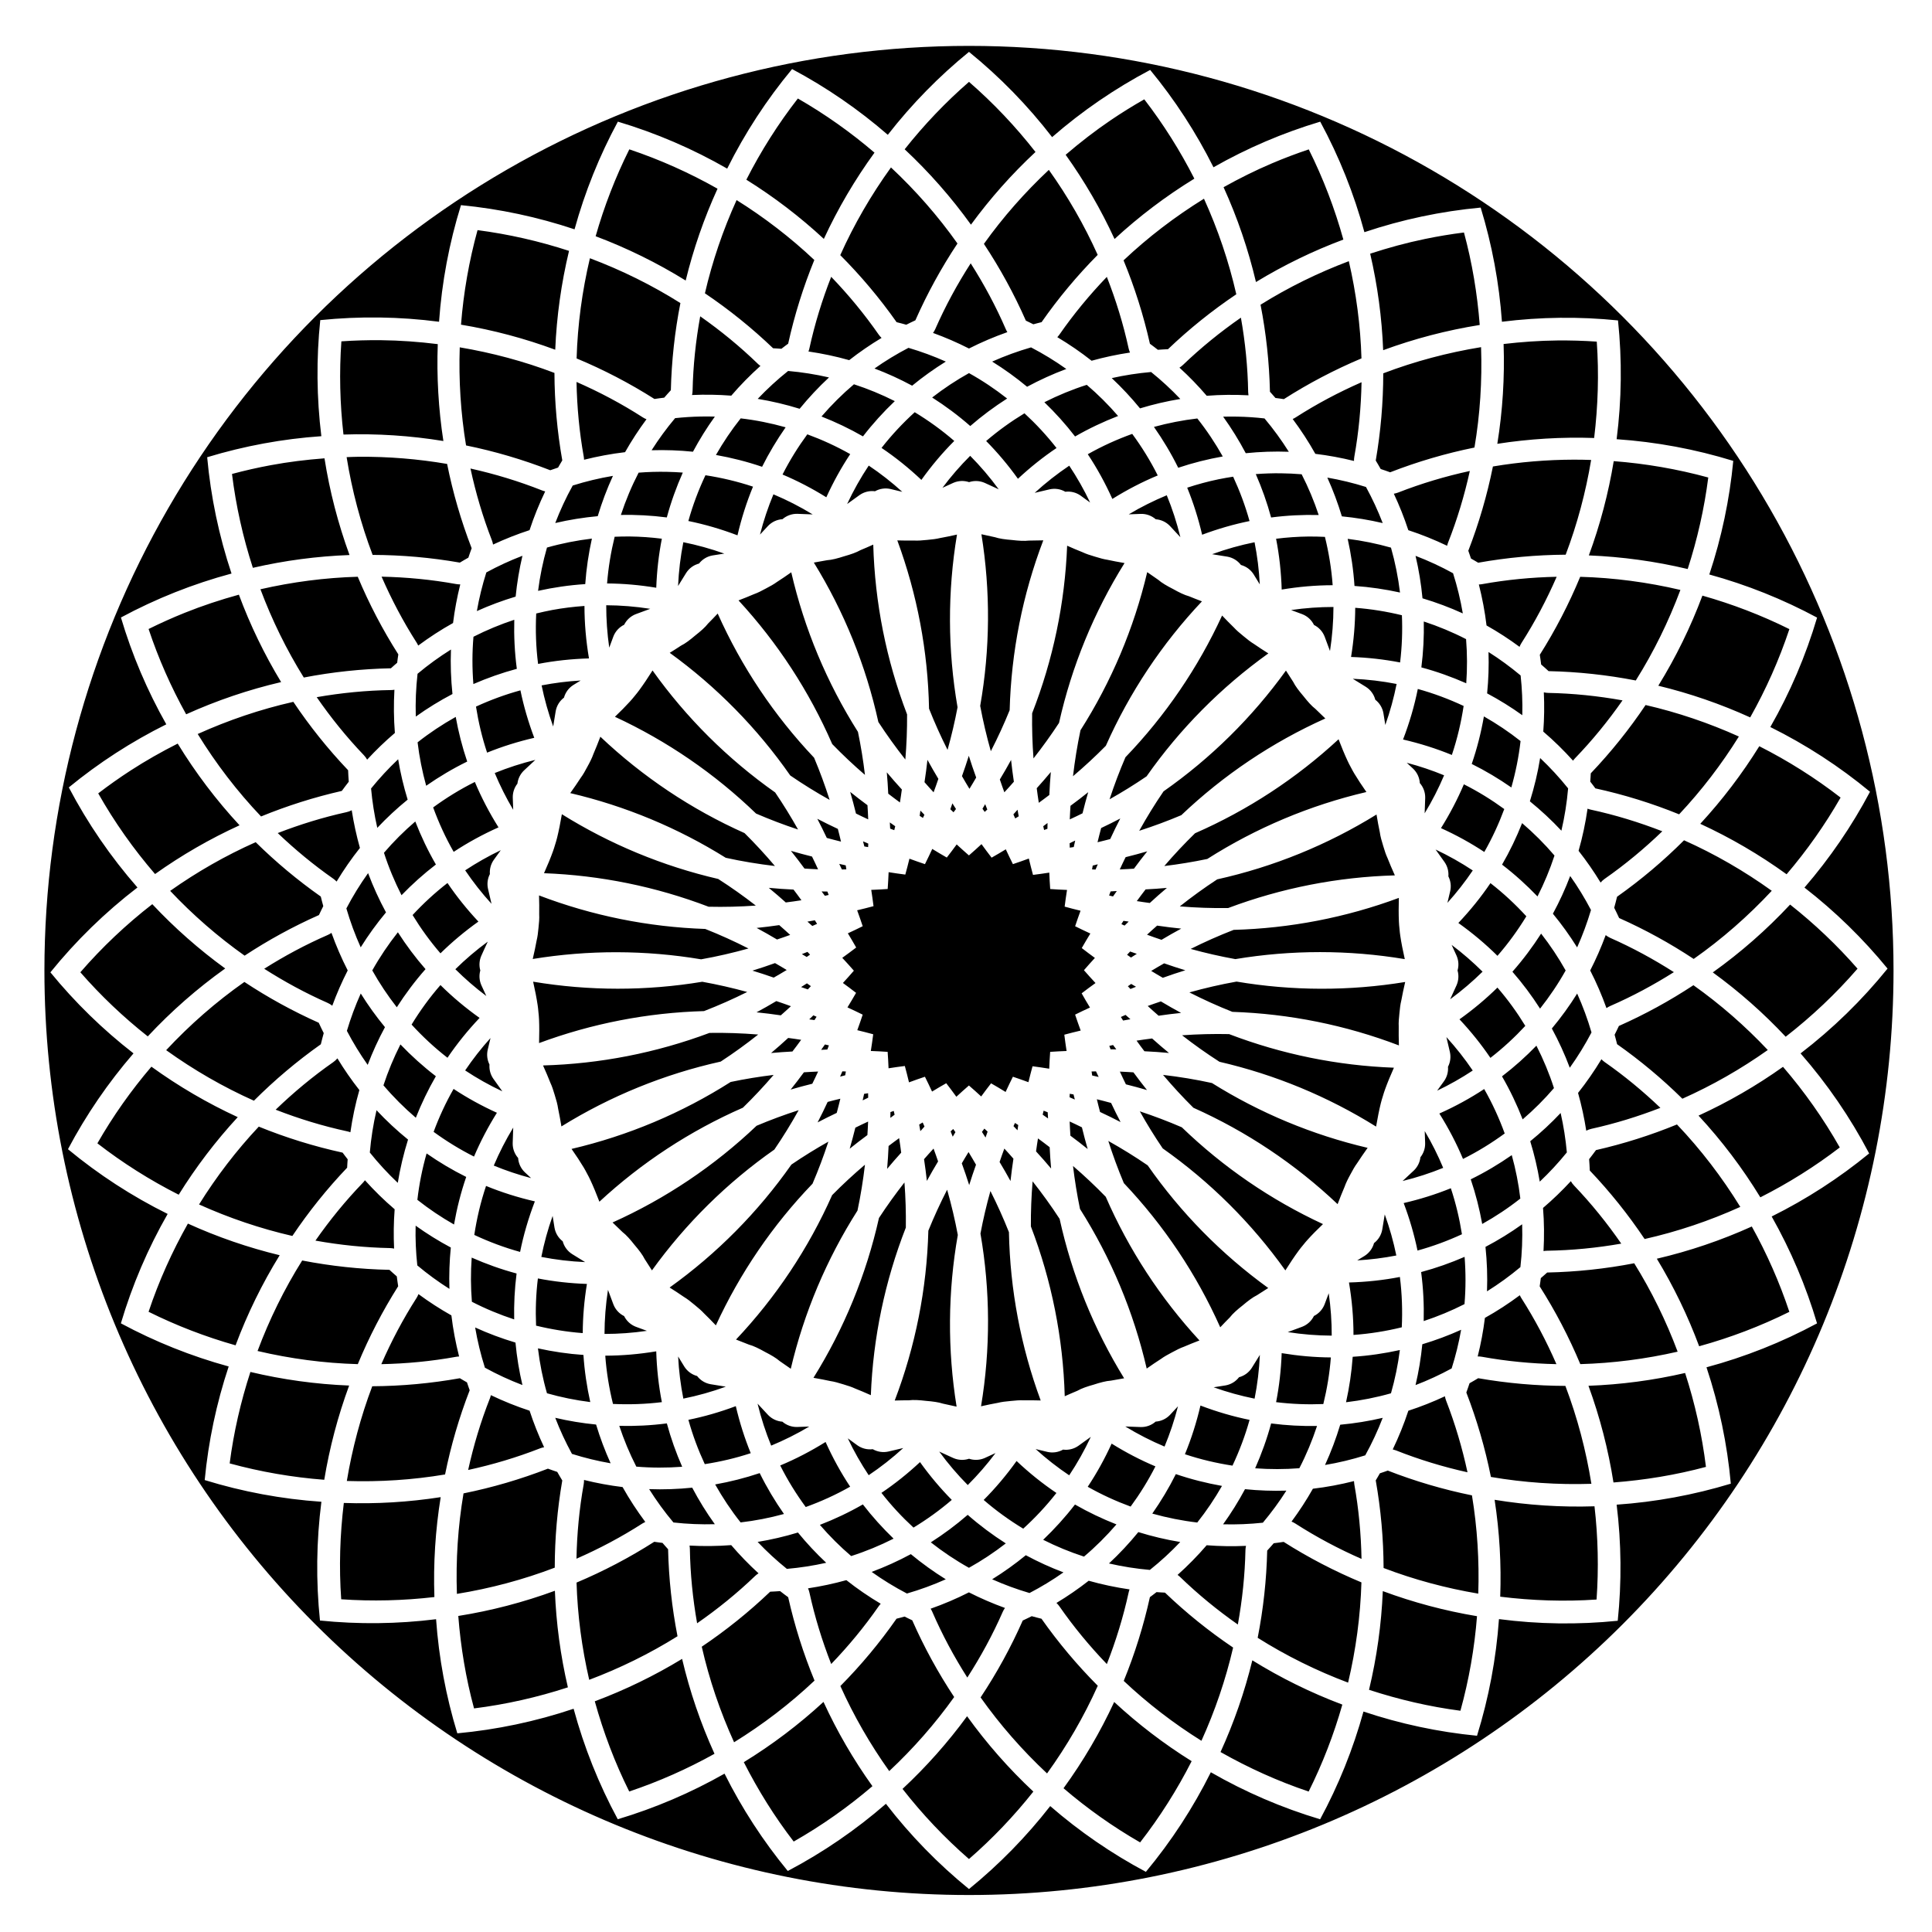 <?xml version="1.0" encoding="UTF-8"?>
<!-- Uploaded to: SVG Repo, www.svgrepo.com, Generator: SVG Repo Mixer Tools -->
<svg fill="#000000" width="800px" height="800px" version="1.1" viewBox="144 144 512 512" xmlns="http://www.w3.org/2000/svg">
 <path d="m400.79 156.16c-43.008 0-85.262 11.324-122.51 32.828s-68.176 52.434-89.684 89.684c-21.504 37.246-32.824 79.496-32.824 122.51 0 64.98 25.812 127.3 71.766 173.25 45.949 45.953 108.27 71.766 173.25 71.766 64.984 0 127.3-25.812 173.25-71.766 45.949-45.949 71.766-108.27 71.766-173.25 0-43.012-11.324-85.262-32.828-122.51-21.504-37.25-52.434-68.18-89.684-89.684-37.246-21.504-79.496-32.828-122.51-32.828zm0.004 1.586c8.191 6.652 15.582 14.234 22.027 22.594 7.945-6.922 16.668-12.895 25.988-17.809 6.547 7.941 12.176 16.594 16.777 25.801 8.941-5.086 18.434-9.141 28.289-12.09 5.019 9.277 8.949 19.105 11.707 29.289 9.984-3.356 20.324-5.543 30.812-6.519 3.012 9.84 4.902 19.988 5.637 30.254 10.207-1.277 20.523-1.395 30.758-0.352 1.094 10.473 0.969 21.035-0.367 31.48 10.492 0.719 20.863 2.644 30.91 5.746-0.973 10.242-3.106 20.344-6.348 30.105 9.922 2.723 19.504 6.555 28.562 11.426-2.996 10.113-7.156 19.844-12.391 29 9.438 4.68 18.301 10.434 26.418 17.152-4.816 9.094-10.645 17.609-17.371 25.395 8.125 6.305 15.512 13.508 22.02 21.473-6.769 8.375-14.508 15.918-23.051 22.473 7.082 8.09 13.18 16.988 18.176 26.512-7.953 6.523-16.621 12.129-25.832 16.707 5.062 8.961 9.098 18.461 12.023 28.324-9.285 5-19.117 8.906-29.301 11.641 3.332 9.996 5.496 20.344 6.449 30.84-9.844 2.988-19.996 4.856-30.258 5.566 1.254 10.211 1.352 20.531 0.289 30.766-10.477 1.07-21.039 0.922-31.477-0.441-0.742 10.496-2.695 20.867-5.816 30.914-10.238-0.996-20.332-3.148-30.09-6.414-2.738 9.918-6.594 19.492-11.484 28.547-10.105-3.019-19.824-7.199-28.965-12.457-4.703 9.434-10.477 18.285-17.215 26.391-9.078-4.836-17.586-10.684-25.352-17.43-6.324 8.117-13.547 15.492-21.527 21.988-8.184-6.656-15.57-14.238-22.012-22.594-7.953 6.918-16.68 12.895-26.008 17.809-6.539-7.941-12.164-16.594-16.762-25.797-8.949 5.078-18.441 9.133-28.297 12.082-5.019-9.277-8.941-19.102-11.699-29.281-9.988 3.356-20.332 5.539-30.82 6.512-3.012-9.836-4.898-19.98-5.629-30.242-10.211 1.273-20.531 1.391-30.77 0.348-1.086-10.473-0.961-21.031 0.379-31.473-10.496-0.719-20.875-2.648-30.926-5.75 0.977-10.242 3.109-20.344 6.356-30.105-9.926-2.723-19.508-6.555-28.57-11.43 2.996-10.113 7.156-19.84 12.395-28.992-9.438-4.68-18.305-10.438-26.418-17.156 4.812-9.094 10.641-17.609 17.367-25.395-8.125-6.305-15.516-13.512-22.023-21.477 6.777-8.379 14.523-15.926 23.07-22.484-7.086-8.094-13.191-16.996-18.191-26.52 7.953-6.531 16.621-12.137 25.836-16.719-5.062-8.953-9.098-18.453-12.023-28.312 9.285-5 19.121-8.91 29.309-11.648-3.336-9.992-5.5-20.336-6.453-30.824 9.844-2.992 19.992-4.863 30.258-5.574-1.258-10.211-1.352-20.531-0.289-30.762 10.473-1.07 21.039-0.926 31.48 0.434 0.738-10.488 2.688-20.859 5.809-30.902 10.242 0.992 20.34 3.144 30.098 6.406 2.738-9.914 6.59-19.484 11.48-28.535 10.105 3.016 19.828 7.195 28.973 12.449 4.695-9.43 10.469-18.281 17.199-26.383 9.086 4.836 17.594 10.68 25.367 17.426 6.32-8.113 13.539-15.488 21.516-21.98zm0 7.949c-6.223 5.41-11.93 11.41-17.047 17.867 6.492 6.074 12.375 12.762 17.566 19.977 5.082-6.945 10.809-13.395 17.102-19.262-5.262-6.734-11.164-12.973-17.621-18.582zm-45.352 4.406c-5.227 6.719-9.801 13.938-13.652 21.52 7.324 4.566 14.203 9.82 20.535 15.688 3.723-8.039 8.219-15.691 13.426-22.855-6.305-5.398-13.109-10.211-20.309-14.352zm91.805 0.223c-3.035 1.727-6.004 3.57-8.895 5.527-4.156 2.82-8.129 5.902-11.941 9.168 5.012 7.016 9.352 14.488 12.957 22.32 6.512-6.004 13.594-11.363 21.148-15.996-3.762-7.394-8.203-14.441-13.27-21.02zm-136.47 13.254c-3.684 7.383-6.668 15.102-8.926 23.027 8.316 3.129 16.309 7.059 23.863 11.738 2.039-8.359 4.867-16.508 8.441-24.336-7.438-4.207-15.273-7.711-23.379-10.43zm180.06 0.012c-3.312 1.109-6.578 2.348-9.793 3.715-4.375 1.859-8.637 3.988-12.785 6.305 3.672 8.078 6.547 16.496 8.586 25.133 7.348-4.473 15.105-8.242 23.16-11.254-2.285-8.23-5.352-16.246-9.168-23.898zm-110.72 4.785c-5.246 7.273-9.77 15.062-13.438 23.238 5.473 5.488 10.469 11.434 14.934 17.77 0.859 0.195 1.703 0.445 2.555 0.672 0.801-0.391 1.598-0.805 2.414-1.168 3.137-7.094 6.867-13.902 11.156-20.359-5.164-7.293-11.086-14.043-17.621-20.152zm41.836 0.645c-6.356 5.965-12.148 12.523-17.207 19.609 4.273 6.453 7.992 13.258 11.117 20.34 0.672 0.305 1.32 0.652 1.984 0.973 0.727-0.188 1.449-0.398 2.18-0.566 4.441-6.356 9.418-12.32 14.871-17.832-3.551-7.906-7.906-15.457-12.945-22.523zm41.113 7.641c-7.629 4.719-14.797 10.18-21.312 16.336 2.949 7.156 5.289 14.551 6.988 22.102 0.719 0.512 1.402 1.066 2.102 1.598 0.895-0.051 1.789-0.133 2.684-0.156 5.609-5.359 11.668-10.227 18.105-14.555-1.984-8.699-4.871-17.191-8.566-25.324zm-123.86 0.359c-3.602 7.941-6.43 16.223-8.395 24.707 6.426 4.332 12.473 9.207 18.07 14.566 0.738 0.023 1.465 0.094 2.199 0.137 0.598-0.449 1.18-0.922 1.793-1.355 1.676-7.574 3.992-14.992 6.93-22.176-6.312-5.953-13.234-11.27-20.598-15.879zm-68.652 7.965c-2.254 8.188-3.719 16.594-4.383 25.055 8.516 1.418 16.875 3.644 24.973 6.641 0.367-8.828 1.594-17.602 3.656-26.195-7.887-2.574-16.012-4.426-24.246-5.5zm261.41 0.629c-3.465 0.434-6.906 1.008-10.328 1.715-4.914 1.012-9.758 2.34-14.523 3.898 1.949 8.398 3.102 16.961 3.441 25.578 8.293-3.051 16.863-5.289 25.59-6.684-0.645-8.273-2.008-16.496-4.18-24.508zm-231.63 6.824c-2.062 8.707-3.262 17.613-3.527 26.551 7.172 2.988 14.074 6.582 20.633 10.746 0.859-0.145 1.727-0.234 2.586-0.352 0.586-0.656 1.152-1.336 1.758-1.973 0.188-7.758 1.031-15.484 2.531-23.094-7.559-4.762-15.609-8.73-23.98-11.879zm201.12 0.777c-8.152 3.078-16.012 6.926-23.395 11.539 1.484 7.606 2.316 15.32 2.492 23.066 0.504 0.535 0.969 1.102 1.457 1.648 0.742 0.105 1.488 0.184 2.227 0.309 6.539-4.176 13.422-7.789 20.57-10.797-0.258-8.668-1.398-17.309-3.352-25.766zm-100.21 0.57c-3.57 5.547-6.727 11.363-9.387 17.418-0.16 0.363-0.359 0.707-0.594 1.031 3.258 1.18 6.438 2.559 9.527 4.129 3.293-1.672 6.691-3.113 10.168-4.34-0.152-0.242-0.285-0.496-0.398-0.758-2.633-6.074-5.766-11.91-9.316-17.48zm-36.969 3.574c-2.406 6.148-4.359 12.48-5.773 18.949-0.062 0.285-0.148 0.566-0.254 0.84 3.648 0.539 7.254 1.289 10.801 2.297 2.734-2.141 5.598-4.106 8.574-5.894-0.281-0.266-0.535-0.559-0.758-0.875-3.781-5.441-8.008-10.551-12.59-15.316zm73.047 0.02c-4.57 4.758-8.789 9.859-12.562 15.289-0.172 0.242-0.359 0.473-0.566 0.684 3.16 1.887 6.199 3.965 9.09 6.246 3.344-0.93 6.746-1.652 10.176-2.168-0.156-0.352-0.277-0.723-0.363-1.098-1.41-6.469-3.363-12.805-5.773-18.953zm-107.76 10.449c-1.18 6.5-1.879 13.09-2.019 19.707-0.008 0.387-0.059 0.773-0.145 1.148 3.465-0.156 6.938-0.098 10.395 0.172 2.398-2.797 4.988-5.422 7.727-7.883-0.23-0.16-0.453-0.34-0.66-0.535-4.758-4.613-9.883-8.812-15.297-12.609zm143.29 0.355c-5.426 3.766-10.566 7.934-15.344 12.52-0.285 0.273-0.602 0.516-0.941 0.727 2.559 2.332 4.973 4.824 7.227 7.457 3.684-0.289 7.379-0.32 11.066-0.125-0.047-0.281-0.074-0.562-0.082-0.844-0.109-6.629-0.773-13.227-1.926-19.734zm-227.91 5.973c-3.492-0.035-6.984 0.062-10.473 0.305-0.582 8.227-0.387 16.508 0.555 24.699 8.859-0.289 17.727 0.285 26.477 1.715-1.305-8.496-1.801-17.09-1.488-25.676-4.996-0.621-10.031-0.992-15.07-1.043zm311.75 0.074c-4.754 0.047-9.504 0.383-14.223 0.938 0.305 8.848-0.254 17.707-1.664 26.449 8.484-1.32 17.078-1.836 25.66-1.543 1.027-8.465 1.297-17.027 0.695-25.539-3.484-0.238-6.977-0.34-10.469-0.305zm-20.195 1.77c-8.848 1.445-17.547 3.746-25.918 6.938-0.008 7.746-0.676 15.48-1.992 23.113 0.461 0.734 0.871 1.492 1.309 2.242 0.836 0.289 1.68 0.555 2.508 0.871 7.246-2.816 14.723-5.012 22.344-6.559 1.488-8.773 2.055-17.699 1.75-26.605zm-270.66 0.047c-0.293 8.699 0.254 17.422 1.672 26 7.613 1.551 15.078 3.754 22.316 6.574 0.684-0.254 1.383-0.469 2.07-0.707 0.375-0.633 0.723-1.281 1.117-1.906-1.352-7.652-2.047-15.41-2.078-23.18-8.109-3.09-16.535-5.336-25.098-6.781zm151.4 0.016c-3.519 1.016-6.961 2.273-10.301 3.762 3.227 2 6.316 4.234 9.254 6.672 3.363-1.809 6.836-3.391 10.395-4.715-2.981-2.117-6.102-4.031-9.348-5.719zm-32.48 0.117c-3.121 1.629-6.133 3.453-9.008 5.481 3.414 1.289 6.746 2.809 9.98 4.551 2.836-2.332 5.82-4.461 8.922-6.387-3.211-1.434-6.519-2.648-9.895-3.644zm-31.898 6.133c-2.856 2.277-5.547 4.75-8.059 7.394 3.75 0.617 7.461 1.496 11.113 2.625 2.41-2.949 5.004-5.727 7.781-8.305-3.566-0.82-7.188-1.395-10.836-1.715zm96.191 0.277c-3.508 0.309-6.992 0.84-10.426 1.613 2.664 2.496 5.168 5.18 7.492 8.023 3.512-1.07 7.078-1.902 10.68-2.492-2.418-2.551-5.004-4.938-7.746-7.144zm-48.258 0.289c-3.402 1.895-6.668 4.059-9.762 6.465 3.523 2.246 6.906 4.762 10.098 7.562 3.094-2.691 6.367-5.113 9.77-7.289-3.195-2.512-6.57-4.773-10.105-6.738zm-104.01 2.344c0.125 6.621 0.742 13.234 1.91 19.77 0.051 0.277 0.078 0.562 0.086 0.848 3.574-0.898 7.203-1.578 10.867-2.008 1.711-3.023 3.609-5.934 5.676-8.723-0.352-0.141-0.688-0.316-1.004-0.52-5.586-3.594-11.461-6.707-17.535-9.367zm208.04 0.074c-6.047 2.652-11.898 5.754-17.469 9.332-0.246 0.156-0.508 0.297-0.777 0.414 2.195 2.945 4.207 6.023 6 9.23 3.453 0.418 6.871 1.047 10.246 1.887-0.008-0.379 0.02-0.754 0.086-1.125 1.172-6.523 1.789-13.125 1.914-19.738zm-134.52 0.543c-3.078 2.606-5.949 5.465-8.598 8.539 3.758 1.477 7.438 3.223 10.992 5.269 2.586-3.356 5.414-6.465 8.434-9.344-3.5-1.766-7.121-3.258-10.828-4.465zm61.699 0.148c-3.848 1.23-7.606 2.777-11.234 4.609 2.906 2.805 5.637 5.828 8.137 9.078 3.684-2.121 7.496-3.918 11.398-5.43-2.562-2.969-5.332-5.727-8.301-8.258zm-45.59 7.254c-3.164 2.883-6.117 6.031-8.797 9.461 3.695 2.488 7.223 5.324 10.562 8.477 2.664-3.727 5.574-7.18 8.715-10.324-3.301-2.859-6.812-5.387-10.48-7.613zm29.082 0.289c-3.547 2.156-6.949 4.594-10.152 7.344 3.027 3.059 5.84 6.406 8.422 10.008 3.242-3.023 6.656-5.75 10.227-8.152-2.598-3.324-5.445-6.387-8.496-9.199zm-85.824 0.855c-2.258 0.043-4.512 0.191-6.762 0.43-2.262 2.695-4.344 5.539-6.231 8.508 3.648-0.113 7.312 0.016 10.965 0.387 1.734-3.238 3.668-6.348 5.805-9.309-1.258-0.035-2.519-0.043-3.777-0.016zm142.27 0.027c-1.262-0.027-2.527-0.02-3.793 0.012 2.211 3.078 4.211 6.312 5.992 9.68 3.801-0.387 7.613-0.516 11.41-0.379-1.941-3.09-4.09-6.043-6.441-8.836-2.383-0.27-4.773-0.434-7.168-0.477zm-131.65 0.461c-2.426 3.051-4.613 6.297-6.559 9.699 4.121 0.73 8.211 1.762 12.23 3.133 1.832-3.668 3.93-7.156 6.242-10.465-3.914-1.102-7.894-1.902-11.914-2.367zm121.01 0.027c-3.867 0.453-7.711 1.203-11.492 2.238 2.394 3.418 4.559 7.023 6.434 10.824 3.883-1.305 7.828-2.289 11.801-2.996-1.988-3.535-4.234-6.906-6.742-10.066zm-17.25 4.086c-4.035 1.457-7.981 3.238-11.777 5.391 2.457 3.703 4.633 7.664 6.512 11.844 3.898-2.43 7.914-4.512 12.027-6.223-1.949-3.891-4.227-7.562-6.762-11.012zm-86.102 0.113c-2.453 3.344-4.664 6.894-6.57 10.656 3.965 1.672 7.844 3.688 11.605 6.031 1.84-4.031 3.953-7.856 6.332-11.441-3.668-2.078-7.477-3.816-11.367-5.246zm43.16 5.699c-2.617 2.613-5.078 5.434-7.352 8.477 0.949-0.438 1.883-0.875 2.883-1.316 1.32-0.582 2.809-0.648 4.176-0.188 1.355-0.449 2.832-0.379 4.141 0.195 1.285 0.57 2.492 1.137 3.711 1.703-2.328-3.188-4.856-6.144-7.559-8.871zm-162.02 0.25c-1.078 0.008-2.152 0.062-3.231 0.098 1.422 8.844 3.719 17.543 6.891 25.91 7.75 0.023 15.484 0.707 23.117 2.043 0.738-0.465 1.508-0.879 2.258-1.316 0.293-0.832 0.555-1.672 0.871-2.496-2.801-7.246-4.977-14.719-6.504-22.34-7.723-1.324-15.562-1.957-23.402-1.898zm-9.094 0.414c-4.793 0.359-9.57 0.949-14.297 1.828-3.434 0.637-6.84 1.41-10.215 2.316 1.043 8.449 2.906 16.785 5.531 24.875 8.414-1.941 16.988-3.074 25.613-3.394-3.035-8.309-5.258-16.891-6.633-25.625zm331.13 0.352c-7.195 0.016-14.391 0.617-21.484 1.809-1.535 7.617-3.719 15.09-6.523 22.336 0.258 0.676 0.465 1.371 0.707 2.055 0.637 0.375 1.285 0.723 1.914 1.113 7.652-1.367 15.41-2.078 23.184-2.129 3.07-8.113 5.32-16.539 6.746-25.105-1.516-0.051-3.027-0.082-4.543-0.078zm10.531 0.395c-1.402 8.52-3.613 16.883-6.594 24.98 8.828 0.355 17.598 1.562 26.195 3.609 2.559-7.887 4.398-16.02 5.453-24.254-8.191-2.238-16.594-3.688-25.055-4.336zm-197.43 1.176c-2.133 3.199-4.051 6.602-5.727 10.188 1.094-0.793 2.172-1.59 3.328-2.398 1.184-0.824 2.633-1.176 4.062-0.988 1.246-0.699 2.707-0.914 4.102-0.598 1.078 0.246 2.098 0.5 3.129 0.754-2.832-2.57-5.805-4.887-8.895-6.957zm53.137 0.027c-3.188 2.141-6.25 4.539-9.16 7.199 1.312-0.312 2.609-0.629 3.984-0.938 1.414-0.309 2.891-0.078 4.141 0.648 1.418-0.176 2.852 0.18 4.019 1 0.887 0.629 1.711 1.242 2.551 1.859-1.629-3.434-3.488-6.691-5.535-9.77zm-158.68 0.754c1.395 6.477 3.273 12.844 5.68 19.031 0.141 0.363 0.242 0.738 0.305 1.117 3.144-1.469 6.371-2.746 9.672-3.82 1.148-3.512 2.543-6.938 4.144-10.27-0.27-0.059-0.531-0.141-0.789-0.238-6.176-2.449-12.539-4.379-19.012-5.82zm264.84 0.648c-6.473 1.406-12.836 3.305-19.02 5.723-0.363 0.137-0.738 0.238-1.121 0.305 1.473 3.137 2.758 6.367 3.84 9.664 3.516 1.145 6.945 2.539 10.281 4.129 0.059-0.27 0.141-0.535 0.238-0.797 2.438-6.18 4.356-12.551 5.781-19.023zm-212.67 0.23c-2.543-0.055-5.082 0.016-7.609 0.215-1.859 3.59-3.422 7.34-4.699 11.199 4.039-0.07 8.102 0.137 12.168 0.668 1.109-4.098 2.543-8.066 4.238-11.887-1.363-0.102-2.734-0.168-4.098-0.195zm162.59 0.383c-2.211-0.027-4.43 0.051-6.644 0.215 1.617 3.703 2.988 7.539 4.059 11.496 4.215-0.551 8.43-0.754 12.613-0.656-1.234-3.719-2.746-7.328-4.519-10.797-1.828-0.152-3.668-0.234-5.508-0.258zm-152.49 0.516c-1.828 3.879-3.359 7.926-4.527 12.129 4.367 0.891 8.719 2.16 13.016 3.797 1.043-4.473 2.414-8.785 4.113-12.902-4.141-1.379-8.359-2.371-12.602-3.023zm-24.516 0.168c-3.606 0.605-7.168 1.457-10.66 2.559-1.773 3.203-3.316 6.523-4.629 9.938 3.691-0.863 7.457-1.465 11.258-1.816 1.102-3.66 2.445-7.227 4.031-10.68zm164.36 0.215c-1.301 0.203-2.598 0.426-3.891 0.691-2.785 0.578-5.547 1.324-8.281 2.223 1.625 3.984 2.945 8.156 3.953 12.469 4.148-1.551 8.348-2.766 12.566-3.625-1.133-4.066-2.602-7.988-4.348-11.758zm24.961 0.242c1.508 3.324 2.789 6.754 3.852 10.27 3.656 0.355 7.269 0.949 10.824 1.781-1.262-3.281-2.742-6.477-4.434-9.566-3.356-1.055-6.777-1.883-10.242-2.484zm-146.79 4.434c-1.422 3.422-2.621 6.981-3.559 10.668 0.703-0.762 1.395-1.523 2.144-2.309 1.004-1.047 2.363-1.68 3.812-1.77 1.086-0.945 2.488-1.453 3.93-1.422 1.402 0.035 2.734 0.098 4.078 0.156-3.379-2.062-6.859-3.836-10.406-5.324zm104.24 0.25c-3.434 1.422-6.805 3.098-10.082 5.055 1.066-0.043 2.113-0.094 3.227-0.121 1.441-0.035 2.848 0.477 3.934 1.426 1.426 0.105 2.766 0.734 3.754 1.766 0.969 1.016 1.863 1.996 2.773 2.988-0.938-3.848-2.144-7.555-3.606-11.113zm-49.121 10.332c2.434 15.07 2.324 30.445-0.324 45.484 0.754 4.039 1.699 8.047 2.82 12.004 1.824-3.547 3.492-7.172 4.988-10.863 0.414-15.398 3.426-30.617 8.914-45.012-1.34 0.043-2.609 0.062-3.812 0.066-1.203 0.148-2.762 0.051-4.477-0.156-1.785-0.137-3.383-0.355-4.559-0.75-0.008-0.004-0.02-0.004-0.027-0.004-1.121-0.23-2.289-0.48-3.523-0.77zm-6.473 0.086c-1.594 0.363-3.09 0.664-4.484 0.918-0.949 0.238-2.133 0.383-3.394 0.492-1.277 0.137-2.488 0.227-3.477 0.172-1.387 0.02-2.867 0.008-4.461-0.039 5.273 14.293 8.117 29.363 8.41 44.594 1.473 3.711 3.109 7.356 4.906 10.918 1.043-3.723 1.93-7.492 2.648-11.289-2.625-15.137-2.676-30.609-0.148-45.766zm-86.762 0.504c-1.324-0.012-2.644 0.02-3.961 0.074-0.992 4.035-1.68 8.164-2.008 12.375 4.305 0.027 8.66 0.41 13.031 1.137 0.16-4.43 0.656-8.773 1.484-12.996-2.856-0.355-5.707-0.559-8.547-0.59zm179.88 0.012c-2.844 0.031-5.699 0.234-8.555 0.59 0.855 4.371 1.348 8.875 1.488 13.465 4.535-0.758 9.047-1.145 13.508-1.152-0.316-4.359-1.023-8.637-2.051-12.809-1.461-0.07-2.922-0.109-4.391-0.094zm-189.87 0.547c-4.035 0.484-8.02 1.273-11.906 2.375-1.074 3.75-1.867 7.586-2.359 11.473 4.082-0.898 8.258-1.516 12.5-1.785 0.289-4.094 0.891-8.117 1.766-12.062zm200.29 0.062c0.906 4.078 1.527 8.25 1.805 12.488 4.09 0.281 8.117 0.875 12.062 1.742-0.492-4.035-1.285-8.012-2.394-11.898-3.75-1.062-7.586-1.844-11.473-2.332zm-176.06 0.895c-0.746 3.777-1.215 7.652-1.395 11.609 0.707-1.152 1.398-2.293 2.156-3.481 0.785-1.223 1.996-2.106 3.402-2.473 0.883-1.137 2.16-1.902 3.582-2.148 1.07-0.18 2.09-0.328 3.117-0.488-3.59-1.285-7.223-2.285-10.863-3.019zm151.38 0.012c-3.769 0.758-7.527 1.812-11.246 3.168 1.336 0.211 2.66 0.41 4.047 0.652 1.434 0.254 2.719 1.043 3.594 2.203 1.387 0.375 2.586 1.258 3.356 2.473 0.574 0.91 1.098 1.785 1.637 2.668-0.195-3.801-0.664-7.531-1.387-11.164zm-101.05 0.625c-1.184 0.539-2.312 1.02-3.394 1.469-0.008 0.008-0.02 0.012-0.031 0.016-1.062 0.609-2.57 1.125-4.266 1.602-1.727 0.559-3.305 0.977-4.555 1.051-1.105 0.215-2.266 0.422-3.496 0.625 8.027 13.023 13.805 27.305 17.094 42.246 2.231 3.422 4.621 6.742 7.152 9.945 0.332-3.973 0.484-7.965 0.461-11.953-5.508-14.387-8.539-29.602-8.965-45zm51.383 0.293c-0.594 15.219-3.731 30.23-9.277 44.41-0.059 3.988 0.062 7.981 0.359 11.961 2.387-3.039 4.648-6.176 6.766-9.41 3.363-15 9.23-29.32 17.363-42.363-1.629-0.277-3.144-0.566-4.539-0.867-0.957-0.141-2.086-0.457-3.273-0.828-1.258-0.363-2.422-0.746-3.332-1.184-1.273-0.504-2.629-1.074-4.066-1.719zm-144.35 2.668c-3.285 1.254-6.481 2.731-9.57 4.414-1.062 3.356-1.906 6.777-2.512 10.242 3.328-1.5 6.762-2.781 10.277-3.836 0.367-3.652 0.965-7.266 1.805-10.82zm236.68 0.016c0.871 3.695 1.484 7.453 1.844 11.254 3.66 1.094 7.231 2.43 10.684 4.004-0.613-3.602-1.477-7.16-2.586-10.648-3.203-1.766-6.527-3.305-9.941-4.609zm-71.109 4.32c-3.512 14.859-9.488 29.023-17.688 41.906-0.848 4.023-1.504 8.09-1.98 12.176 3.016-2.562 5.926-5.25 8.703-8.066 6.266-14.105 14.879-27.047 25.469-38.273-1.215-0.457-2.356-0.91-3.438-1.355h-0.004c-1.199-0.32-2.644-1.031-4.203-1.91-1.605-0.816-3.008-1.629-3.941-2.449-0.938-0.633-1.906-1.301-2.918-2.027zm-94.332 0.043c-1.344 0.949-2.613 1.805-3.812 2.574-0.77 0.57-1.781 1.133-2.871 1.699-1.152 0.633-2.25 1.188-3.203 1.52-1.258 0.543-2.621 1.094-4.09 1.652 10.348 11.215 18.742 24.086 24.832 38.074 2.769 2.852 5.66 5.578 8.672 8.168-0.453-3.824-1.07-7.629-1.852-11.398-8.234-13-14.207-27.297-17.676-42.289zm-108.57 1.156c2.641 6.055 5.731 11.918 9.297 17.492 0.156 0.246 0.293 0.504 0.41 0.77 2.949-2.188 6.027-4.195 9.234-5.981 0.426-3.449 1.07-6.867 1.914-10.234-0.375 0.004-0.754-0.027-1.125-0.094-6.519-1.184-13.121-1.812-19.73-1.953zm-6.316 0.023c-8.672 0.242-17.32 1.383-25.789 3.316 3.059 8.152 6.898 16.004 11.492 23.391 7.609-1.473 15.332-2.289 23.082-2.449 0.539-0.508 1.109-0.973 1.664-1.465 0.105-0.738 0.176-1.48 0.305-2.219-4.164-6.539-7.758-13.422-10.754-20.574zm317.73 0.008c-6.621 0.137-13.23 0.77-19.766 1.953-0.281 0.051-0.57 0.078-0.859 0.086 0.906 3.574 1.598 7.195 2.035 10.859 3.027 1.707 5.949 3.602 8.746 5.668 0.137-0.352 0.305-0.691 0.508-1.008 3.582-5.598 6.688-11.48 9.336-17.559zm6.231 0.008c-2.973 7.18-6.555 14.094-10.703 20.664 0.145 0.855 0.238 1.715 0.355 2.57 0.66 0.586 1.336 1.152 1.977 1.762 7.758 0.168 15.484 0.996 23.102 2.481 4.746-7.566 8.699-15.625 11.828-24-8.711-2.043-17.621-3.231-26.559-3.477zm-355.46 4.734c-4.875 1.34-9.68 2.93-14.371 4.812-3.238 1.301-6.43 2.734-9.559 4.285 2.606 7.828 5.953 15.398 9.957 22.605 8.09-3.656 16.52-6.519 25.168-8.539-4.453-7.352-8.203-15.105-11.195-23.164zm387.85 0.25c-3.109 8.32-7.023 16.316-11.688 23.879 8.363 2.023 16.516 4.836 24.352 8.395 4.191-7.441 7.684-15.285 10.383-23.398-7.387-3.668-15.117-6.633-23.047-8.875zm-290.5 2.551c-0.004 3.711 0.254 7.461 0.797 11.238 0.363-0.984 0.711-1.957 1.105-2.977 0.523-1.352 1.543-2.457 2.852-3.094 0.641-1.289 1.742-2.293 3.086-2.812 1.309-0.504 2.562-0.953 3.824-1.41-3.914-0.613-7.812-0.93-11.664-0.945zm-5.766 0.188c-2.867 0.203-5.707 0.547-8.5 1.062-1.445 0.27-2.871 0.59-4.289 0.934-0.215 4.426-0.074 8.895 0.496 13.367 4.379-0.848 8.891-1.332 13.488-1.461-0.789-4.668-1.195-9.316-1.195-13.902zm198.49 0.27c-3.707 0-7.461 0.262-11.23 0.812 0.98 0.359 1.953 0.711 2.973 1.102 1.352 0.523 2.461 1.543 3.098 2.848 1.289 0.637 2.293 1.734 2.816 3.074 0.508 1.312 0.961 2.57 1.426 3.836 0.605-3.918 0.91-7.82 0.918-11.672zm5.769 0.219c-0.02 4.301-0.391 8.656-1.105 13.027 4.43 0.152 8.77 0.637 12.996 1.457 0.508-4.184 0.656-8.367 0.48-12.512-4.031-0.98-8.164-1.656-12.371-1.973zm-168.95 1.523c-0.883 0.945-1.734 1.82-2.555 2.644 0 0.004 0 0.008-0.004 0.008-0.754 0.98-1.969 2.043-3.371 3.141-1.383 1.184-2.68 2.172-3.809 2.719-0.934 0.613-1.918 1.25-2.973 1.898 12.395 8.969 23.191 19.957 31.941 32.504 3.375 2.316 6.859 4.469 10.434 6.469-1.207-3.785-2.578-7.512-4.117-11.176-10.613-11.199-19.25-24.117-25.547-38.207zm133.67 0.523c-6.379 13.863-15.035 26.559-25.613 37.559-1.57 3.648-2.973 7.367-4.211 11.141 3.356-1.883 6.629-3.914 9.809-6.082 8.844-12.602 19.758-23.613 32.273-32.578-1.379-0.867-2.652-1.699-3.812-2.504-0.848-0.504-1.793-1.246-2.769-2.066-0.984-0.785-1.883-1.562-2.539-2.285-0.996-0.965-2.039-2.023-3.137-3.184zm-187.58 1.125c-3.723 1.23-7.344 2.734-10.816 4.5-0.355 4.156-0.352 8.348-0.023 12.535 3.711-1.609 7.551-2.973 11.516-4.035-0.578-4.344-0.785-8.688-0.676-13zm241.03 0.457c0.078 4.035-0.121 8.098-0.645 12.164 4.106 1.102 8.07 2.527 11.898 4.211 0.281-3.906 0.266-7.82-0.047-11.703-3.594-1.848-7.344-3.406-11.207-4.672zm-257.81 7.43c-3.094 1.934-6.055 4.078-8.855 6.426-0.426 3.766-0.578 7.559-0.465 11.344 3.09-2.211 6.336-4.207 9.719-5.981-0.41-3.93-0.551-7.871-0.398-11.789zm274.96 0.656c0.121 3.644-0.004 7.312-0.367 10.961 3.242 1.73 6.356 3.66 9.324 5.789 0.09-3.516-0.066-7.031-0.445-10.531-2.699-2.258-5.539-4.34-8.512-6.219zm-221.54 4.891c-1.234 1.957-2.418 3.727-3.527 5.231-0.332 0.469-0.762 0.984-1.176 1.492-0.441 0.539-0.887 1.094-1.309 1.535-1.133 1.246-2.473 2.594-3.957 4.016 13.809 6.402 26.453 15.07 37.402 25.645 3.644 1.574 7.359 2.988 11.133 4.231-1.883-3.359-3.902-6.637-6.066-9.82-12.578-8.867-23.566-19.797-32.5-32.328zm167.86 0.027c-8.945 12.414-19.91 23.234-32.438 32.012-2.312 3.383-4.457 6.871-6.445 10.449 3.777-1.215 7.5-2.594 11.156-4.141 11.184-10.637 24.086-19.305 38.164-25.625-0.938-0.879-1.812-1.727-2.637-2.543-0.992-0.754-2.062-1.977-3.184-3.402-1.164-1.363-2.148-2.644-2.695-3.758-0.004-0.004-0.004-0.004-0.004-0.008-0.621-0.938-1.262-1.926-1.918-2.984zm17.715 2.176c1.152 0.707 2.297 1.398 3.484 2.152 1.227 0.781 2.113 1.996 2.481 3.402 1.137 0.883 1.906 2.156 2.152 3.57 0.184 1.074 0.34 2.09 0.5 3.121 1.277-3.594 2.269-7.227 2.996-10.867-3.777-0.742-7.656-1.207-11.613-1.379zm-204.61 0.457c-3.519 0.203-6.981 0.641-10.359 1.297 0.746 3.652 1.766 7.289 3.066 10.891 0.211-1.34 0.418-2.668 0.664-4.062 0.254-1.43 1.039-2.707 2.195-3.582 0.383-1.391 1.27-2.59 2.492-3.356 0.664-0.418 1.297-0.797 1.941-1.188zm221.84 2.242c-0.902 4.496-2.215 8.977-3.91 13.395 4.481 1.035 8.805 2.398 12.934 4.094 1.434-4.266 2.457-8.609 3.121-12.984-3.887-1.82-7.938-3.344-12.145-4.504zm-271.21 0.207c-0.285 0.051-0.57 0.078-0.855 0.082-6.629 0.098-13.227 0.75-19.738 1.887 3.754 5.434 7.918 10.586 12.492 15.371 0.34 0.355 0.633 0.754 0.871 1.184 2.309-2.504 4.762-4.867 7.352-7.074-0.305-3.809-0.332-7.633-0.121-11.449zm33.395 0.16c-4.074 1.117-8.004 2.57-11.777 4.309 0.648 4.106 1.609 8.188 2.941 12.199 3.992-1.617 8.176-2.93 12.5-3.93-1.566-4.152-2.793-8.355-3.664-12.578zm271.21 0.531c0.164 3.465 0.117 6.941-0.145 10.402 2.801 2.391 5.426 4.973 7.891 7.707 0.164-0.23 0.344-0.453 0.539-0.656 4.602-4.766 8.789-9.91 12.57-15.328-6.496-1.168-13.082-1.852-19.703-1.977-0.387-0.012-0.773-0.059-1.152-0.148zm-331.39 2.516c-8.707 1.965-17.199 4.852-25.344 8.523 4.828 7.844 10.449 15.188 16.789 21.852 6.938-2.84 14.094-5.106 21.402-6.769 0.59-0.832 1.223-1.629 1.84-2.438-0.062-1.016-0.148-2.031-0.172-3.047-5.344-5.617-10.199-11.68-14.516-18.121zm358.36 0.84c-4.32 6.438-9.18 12.492-14.527 18.102-0.023 0.734-0.098 1.465-0.141 2.195 0.453 0.602 0.93 1.18 1.363 1.793 7.582 1.656 15.004 3.957 22.191 6.879 5.941-6.324 11.242-13.25 15.832-20.621-7.945-3.582-16.234-6.394-24.719-8.348zm-42.848 3.019c-0.742 4.246-1.801 8.457-3.227 12.598 3.68 1.824 7.176 3.918 10.496 6.231 1.145-4.039 1.973-8.148 2.445-12.293-3.059-2.418-6.309-4.598-9.715-6.535zm-272.48 0.133c-3.547 1.988-6.93 4.234-10.105 6.738 0.465 3.879 1.227 7.727 2.277 11.508 3.43-2.387 7.055-4.547 10.871-6.414-1.32-3.891-2.324-7.848-3.043-11.832zm38.332 5.25c-0.629 1.66-1.25 3.195-1.852 4.598-0.34 0.992-0.914 2.141-1.586 3.348-0.582 1.113-1.16 2.137-1.746 2.91-0.824 1.281-1.762 2.644-2.793 4.086 14.582 3.414 28.5 9.207 41.203 17.141 4.305 0.949 8.656 1.664 13.031 2.18-2.555-3.023-5.238-5.938-8.051-8.723-14.09-6.293-27.008-14.93-38.207-25.539zm195.63 0.676c-11.195 10.367-24.051 18.789-38.031 24.906-2.844 2.773-5.562 5.672-8.148 8.688 3.82-0.461 7.621-1.086 11.387-1.871 12.961-8.246 27.219-14.242 42.172-17.742-1.23-1.762-2.316-3.406-3.215-4.906-0.293-0.473-0.59-1.055-0.887-1.609-0.328-0.613-0.668-1.238-0.91-1.793-0.773-1.652-1.562-3.566-2.367-5.672zm-307.64 1.145c-4.289 2.168-8.477 4.535-12.508 7.152-2.93 1.902-5.785 3.918-8.555 6.043 4.301 7.602 9.363 14.766 15.062 21.375 7.039-5.004 14.535-9.332 22.391-12.918-6.168-6.656-11.66-13.91-16.391-21.652zm419.14 0.699c-4.555 7.332-9.793 14.219-15.645 20.562 8.039 3.707 15.703 8.184 22.879 13.371 5.383-6.312 10.184-13.117 14.309-20.324-6.727-5.211-13.953-9.77-21.543-13.609zm-209.49 2.535c-0.566 1.812-1.172 3.609-1.812 5.394 0.652 1.125 1.297 2.254 1.984 3.359 0.617-0.98 1.195-1.988 1.785-2.988-0.695-1.906-1.348-3.828-1.957-5.766zm151.41 0.594c-0.625 3.875-1.543 7.703-2.719 11.473 2.965 2.41 5.762 5.008 8.352 7.785 0.859-3.691 1.457-7.438 1.781-11.215-2.285-2.852-4.762-5.535-7.414-8.043zm-302.64 0.328c-2.562 2.414-4.953 5.008-7.176 7.742 0.32 3.516 0.867 7 1.648 10.434 2.508-2.664 5.191-5.16 8.047-7.481-1.078-3.516-1.922-7.09-2.519-10.695zm140.27 0.152c-0.215 1.98-0.477 3.953-0.781 5.922 0.801 0.898 1.59 1.809 2.41 2.684 0.449-1.18 0.852-2.375 1.266-3.566-1-1.66-1.965-3.34-2.894-5.039zm-103.91 0.008c-3.719 0.914-7.309 2.082-10.762 3.484 1.387 3.316 3.012 6.574 4.894 9.746-0.043-1.07-0.09-2.121-0.117-3.238-0.027-1.336 0.41-2.641 1.234-3.691 0.156-1.332 0.773-2.566 1.738-3.492 1.023-0.977 2.016-1.887 3.012-2.809zm126.07 0.023c-0.953 1.746-1.945 3.469-2.977 5.172 0.395 1.137 0.773 2.277 1.199 3.398 0.863-0.914 1.688-1.863 2.523-2.805-0.289-1.918-0.539-3.84-0.746-5.766zm104.86 0.746c0.562 0.516 1.113 1.016 1.684 1.559 1.055 1.004 1.691 2.367 1.781 3.816 0.945 1.082 1.457 2.481 1.426 3.918-0.031 1.41-0.09 2.746-0.145 4.098 1.988-3.273 3.703-6.637 5.152-10.07-3.18-1.312-6.484-2.426-9.898-3.32zm-94.324 2.449c-1.215 1.457-2.461 2.891-3.734 4.297 0.172 1.289 0.336 2.578 0.547 3.863 0.945-0.672 1.863-1.383 2.793-2.078 0.086-2.031 0.219-4.059 0.395-6.082zm-43.469 0.086c0.168 1.883 0.297 3.769 0.383 5.656 1.027 0.781 2.051 1.574 3.098 2.328 0.195-1.141 0.344-2.293 0.508-3.441-1.363-1.484-2.691-3-3.988-4.543zm-109.17 2.547c-3.906 1.941-7.586 4.219-11.051 6.75 1.473 4.035 3.269 7.981 5.441 11.777 3.715-2.449 7.688-4.621 11.879-6.492-2.445-3.898-4.543-7.922-6.269-12.035zm262.1 0.625c-1.684 3.969-3.711 7.848-6.066 11.613 4.043 1.832 7.879 3.945 11.48 6.32 2.094-3.668 3.848-7.481 5.293-11.375-3.359-2.449-6.93-4.66-10.707-6.559zm-162.63 2.012c0.551 1.898 1.062 3.809 1.531 5.731 1.078 0.523 2.152 1.059 3.242 1.551-0.035-1.254-0.121-2.504-0.195-3.758-1.551-1.141-3.074-2.316-4.578-3.523zm63.074 0.078c-1.539 1.238-3.106 2.438-4.695 3.606-0.066 1.203-0.152 2.402-0.188 3.602 1.141-0.512 2.254-1.066 3.379-1.613 0.461-1.875 0.961-3.738 1.504-5.594zm-35.988 2.957c-0.18 0.52-0.363 1.043-0.547 1.562 0.281 0.27 0.566 0.535 0.848 0.805 0.211-0.293 0.438-0.574 0.648-0.871-0.32-0.496-0.637-0.996-0.949-1.496zm8.684 0.219c-0.234 0.406-0.473 0.809-0.715 1.211 0.195 0.281 0.398 0.559 0.594 0.84 0.227-0.219 0.465-0.418 0.688-0.637-0.191-0.469-0.379-0.941-0.566-1.414zm159.64 1.191c-0.547 3.773-1.328 7.504-2.379 11.172 2.113 2.684 4.059 5.492 5.832 8.41 0.312-0.367 0.668-0.695 1.062-0.973 5.434-3.793 10.535-8.027 15.293-12.617-6.156-2.394-12.484-4.336-18.957-5.734-0.289-0.062-0.574-0.148-0.852-0.258zm-151.06 0.281c-0.363 0.41-0.73 0.82-1.102 1.23 0.156 0.359 0.328 0.719 0.484 1.074 0.309-0.191 0.625-0.367 0.926-0.559-0.105-0.582-0.211-1.164-0.309-1.746zm-176.45 0.141c-0.438 0.227-0.898 0.395-1.379 0.5-6.219 1.371-12.309 3.25-18.23 5.543 4.598 4.387 9.508 8.449 14.727 12.094 0.316 0.223 0.605 0.477 0.871 0.758 1.871-3.098 3.934-6.078 6.184-8.91-0.922-3.281-1.648-6.617-2.172-9.984zm150.71 0.094c-0.066 0.461-0.133 0.922-0.199 1.383 0.285 0.188 0.574 0.367 0.863 0.551 0.125-0.285 0.27-0.559 0.391-0.844-0.352-0.359-0.703-0.723-1.055-1.09zm-95.02 0.953c-0.391 2.269-0.801 4.359-1.246 6.16-0.137 0.602-0.352 1.285-0.559 1.957-0.176 0.578-0.352 1.184-0.543 1.684-0.625 1.754-1.441 3.715-2.383 5.832 14.926 0.555 29.656 3.555 43.613 8.883 4.172 0.098 8.348-0.008 12.512-0.305-3.211-2.5-6.539-4.859-9.969-7.055-14.66-3.398-28.656-9.195-41.426-17.156zm215.89 0.082c-13.012 8.051-27.281 13.859-42.215 17.18-3.418 2.234-6.723 4.629-9.918 7.164 4.262 0.348 8.543 0.5 12.816 0.438 14.148-5.312 29.074-8.238 44.18-8.656-0.738-1.637-1.391-3.172-1.953-4.602-0.418-0.875-0.781-1.992-1.133-3.188-0.418-1.324-0.762-2.566-0.898-3.609-0.305-1.453-0.602-3.031-0.879-4.727zm-67.906 1.055c-1.668 0.875-3.359 1.719-5.066 2.523-0.328 1.254-0.668 2.508-0.961 3.769 1.125-0.258 2.238-0.559 3.359-0.844 0.848-1.836 1.738-3.652 2.668-5.449zm-80.289 0.074c0.871 1.672 1.711 3.367 2.516 5.074 1.254 0.332 2.5 0.676 3.762 0.973-0.254-1.129-0.551-2.246-0.836-3.367-1.836-0.852-3.648-1.746-5.441-2.68zm-106.54 0.715c-2.981 2.559-5.762 5.332-8.301 8.293 1.242 3.856 2.809 7.613 4.652 11.246 2.816-2.91 5.852-5.641 9.113-8.137-2.133-3.684-3.941-7.5-5.465-11.402zm125.76 0.25c0.031 0.547 0.062 1.094 0.09 1.641 0.359 0.141 0.723 0.277 1.082 0.414 0.078-0.348 0.18-0.691 0.258-1.043-0.48-0.336-0.957-0.672-1.43-1.012zm41.789 0.156c-0.375 0.285-0.754 0.566-1.133 0.848 0.074 0.332 0.152 0.668 0.227 1.004 0.293-0.113 0.594-0.211 0.883-0.324 0.004-0.508 0.012-1.016 0.023-1.527zm125.77 0.031c-1.488 3.762-3.25 7.441-5.312 10.996 3.375 2.586 6.5 5.418 9.391 8.434 1.777-3.5 3.285-7.125 4.504-10.84-2.621-3.078-5.492-5.945-8.582-8.59zm42.914 4.543c-5.481 5.484-11.418 10.488-17.75 14.965-0.219 0.98-0.5 1.945-0.758 2.918 0.438 0.902 0.898 1.797 1.305 2.719 6.875 3.062 13.484 6.691 19.762 10.844 7.5-5.269 14.434-11.348 20.691-18.059-7.281-5.231-15.074-9.738-23.25-13.387zm-161.35 0.074c-0.488 0.238-0.977 0.473-1.469 0.707 0.008 0.391 0.023 0.785 0.031 1.176 0.352-0.059 0.703-0.098 1.055-0.16 0.125-0.574 0.25-1.148 0.383-1.723zm-56.223 0.203c0.117 0.453 0.234 0.906 0.348 1.359 0.332 0.062 0.664 0.117 1 0.176 0.008-0.312 0.035-0.621 0.039-0.93-0.461-0.199-0.926-0.402-1.387-0.605zm-160.96 0.227c-7.949 3.535-15.547 7.875-22.656 12.906 5.996 6.356 12.605 12.121 19.727 17.168 6.262-4.121 12.848-7.723 19.699-10.762 0.359-0.801 0.766-1.578 1.148-2.363-0.219-0.848-0.465-1.684-0.66-2.539-6.137-4.32-11.91-9.141-17.258-14.41zm192.35 0.52c-1.09 1.016-2.199 2.008-3.328 2.988-1.098-0.953-2.18-1.926-3.246-2.91-0.855 1.172-1.73 2.332-2.621 3.477-1.297-0.742-2.578-1.504-3.848-2.285-0.625 1.355-1.27 2.699-1.938 4.031-1.379-0.461-2.75-0.941-4.113-1.445-0.34 1.41-0.707 2.812-1.094 4.211-1.477-0.188-2.953-0.398-4.422-0.637-0.059 1.488-0.145 2.973-0.25 4.457-1.449 0.102-2.902 0.18-4.356 0.234 0.223 1.434 0.426 2.871 0.605 4.316-1.441 0.387-2.891 0.754-4.34 1.094 0.512 1.398 1.004 2.805 1.473 4.219-1.301 0.648-2.613 1.277-3.934 1.883 0.754 1.242 1.492 2.496 2.207 3.762-1.215 0.93-2.445 1.844-3.688 2.734 1.043 1.117 2.07 2.254 3.074 3.406-0.949 1.102-1.918 2.188-2.902 3.258 1.176 0.855 2.34 1.727 3.488 2.617-0.742 1.297-1.504 2.582-2.285 3.852 1.359 0.621 2.703 1.262 4.039 1.926-0.453 1.379-0.934 2.754-1.434 4.117 1.414 0.34 2.82 0.699 4.219 1.082-0.188 1.48-0.398 2.953-0.633 4.426 1.488 0.055 2.973 0.133 4.457 0.234 0.105 1.449 0.184 2.902 0.242 4.356 1.434-0.227 2.875-0.43 4.316-0.609 0.391 1.441 0.758 2.887 1.102 4.336 1.398-0.52 2.809-1.012 4.223-1.488 0.648 1.301 1.277 2.609 1.887 3.93 1.242-0.758 2.496-1.492 3.758-2.211 0.914 1.184 1.809 2.379 2.68 3.586 1.094-1.012 2.207-2.008 3.332-2.984 1.098 0.949 2.184 1.918 3.25 2.906 0.855-1.176 1.727-2.336 2.621-3.481 1.293 0.742 2.578 1.504 3.848 2.289 0.625-1.355 1.27-2.699 1.938-4.035 1.379 0.461 2.75 0.945 4.113 1.445 0.34-1.41 0.703-2.816 1.09-4.219 1.477 0.191 2.949 0.406 4.422 0.645 0.059-1.488 0.141-2.977 0.25-4.461 1.449-0.102 2.898-0.176 4.352-0.23-0.223-1.438-0.426-2.879-0.602-4.32 1.441-0.387 2.887-0.754 4.34-1.094-0.516-1.398-1.008-2.809-1.48-4.227 1.301-0.645 2.613-1.273 3.938-1.875-0.758-1.242-1.492-2.496-2.207-3.766 1.211-0.93 2.434-1.84 3.676-2.727-1.043-1.117-2.062-2.25-3.066-3.398 0.953-1.102 1.918-2.188 2.902-3.254-1.172-0.855-2.336-1.727-3.481-2.617 0.738-1.293 1.5-2.578 2.277-3.852-1.355-0.621-2.699-1.262-4.035-1.93 0.457-1.375 0.938-2.746 1.438-4.109-1.41-0.344-2.816-0.703-4.215-1.09 0.184-1.477 0.395-2.949 0.629-4.422-1.488-0.055-2.973-0.137-4.457-0.242-0.105-1.445-0.188-2.898-0.242-4.348-1.438 0.223-2.875 0.426-4.316 0.605-0.395-1.438-0.762-2.883-1.105-4.336-1.398 0.52-2.805 1.012-4.219 1.484-0.652-1.301-1.281-2.609-1.887-3.93-1.242 0.758-2.496 1.496-3.762 2.211-0.91-1.18-1.805-2.375-2.68-3.586zm120.34 1.43c0.789 1.094 1.57 2.172 2.379 3.328 0.766 1.105 1.125 2.445 1.012 3.785 0.609 1.199 0.785 2.57 0.488 3.883-0.242 1.082-0.492 2.098-0.742 3.133 2.469-2.738 4.707-5.609 6.719-8.586-3.106-2.055-6.394-3.914-9.855-5.543zm-247.73 0.172c-3.312 1.582-6.457 3.371-9.438 5.34 2.082 3.082 4.406 6.051 6.981 8.871-0.316-1.32-0.633-2.629-0.938-4.012-0.285-1.309-0.109-2.672 0.504-3.863-0.105-1.336 0.258-2.664 1.027-3.758 0.633-0.895 1.242-1.727 1.863-2.578zm76.887 0.176c1.23 1.535 2.43 3.102 3.598 4.691 1.199 0.07 2.394 0.164 3.598 0.199-0.512-1.137-1.066-2.258-1.609-3.383-1.871-0.461-3.734-0.965-5.586-1.508zm94.434 0.129c-1.898 0.555-3.812 1.07-5.734 1.543-0.52 1.082-1.055 2.156-1.547 3.25 1.254-0.039 2.504-0.125 3.754-0.199 1.145-1.555 2.32-3.086 3.527-4.594zm-81.629 3.328c0.238 0.492 0.477 0.984 0.707 1.477 0.391-0.008 0.785-0.02 1.176-0.031-0.062-0.352-0.102-0.707-0.164-1.059-0.574-0.125-1.145-0.254-1.719-0.387zm68.52 0.105c-0.449 0.117-0.898 0.23-1.348 0.344-0.062 0.336-0.113 0.676-0.172 1.012 0.305 0.008 0.617 0.031 0.926 0.035 0.195-0.465 0.395-0.93 0.594-1.391zm-193.38 2.344c-2.133 2.981-4.055 6.109-5.754 9.355 1.027 3.519 2.297 6.965 3.797 10.305 2.012-3.227 4.254-6.32 6.703-9.258-1.82-3.363-3.41-6.844-4.746-10.402zm318.57 0.758c-1.301 3.418-2.828 6.762-4.582 9.996 2.344 2.84 4.484 5.82 6.422 8.926 1.445-3.215 2.664-6.527 3.672-9.91-1.637-3.121-3.473-6.137-5.512-9.012zm-297.53 1.859c-3.34 2.59-6.422 5.438-9.246 8.488 2.168 3.547 4.621 6.949 7.387 10.148 3.078-3.023 6.438-5.836 10.055-8.414-3.035-3.242-5.777-6.652-8.195-10.223zm276.4 0.031c-2.5 3.691-5.344 7.219-8.508 10.559 3.738 2.664 7.203 5.57 10.363 8.707 2.875-3.297 5.414-6.809 7.656-10.477-2.898-3.16-6.062-6.113-9.512-8.789zm-191.25 1.25c1.531 1.258 3.031 2.547 4.504 3.871 1.387-0.184 2.769-0.355 4.148-0.582-0.676-0.957-1.391-1.891-2.094-2.828-2.191-0.102-4.375-0.254-6.559-0.461zm105.5 0.016c-1.879 0.172-3.762 0.301-5.644 0.395-0.781 1.027-1.578 2.051-2.328 3.102 1.145 0.191 2.293 0.34 3.441 0.5 1.48-1.367 2.992-2.699 4.531-3.996zm-13.273 0.832c-0.543 0.035-1.09 0.066-1.637 0.094-0.141 0.359-0.273 0.723-0.41 1.082 0.352 0.082 0.695 0.18 1.043 0.254 0.332-0.477 0.668-0.953 1.004-1.43zm-78.223 0.109c0.289 0.383 0.574 0.766 0.859 1.152 0.34-0.07 0.672-0.152 1.008-0.227-0.117-0.301-0.227-0.602-0.344-0.902-0.508-0.004-1.016-0.012-1.523-0.023zm-74.891 1.051c0.055 1.801 0.07 3.477 0.043 5.023 0.059 1.02-0.035 2.273-0.188 3.606-0.109 1.199-0.25 2.336-0.48 3.254-0.277 1.531-0.629 3.191-1.043 4.961 14.781-2.418 29.855-2.387 44.625 0.09 4.227-0.75 8.414-1.719 12.547-2.871-3.734-1.898-7.555-3.633-11.453-5.176-15.074-0.508-29.961-3.508-44.051-8.887zm227.86 0.656c-14.027 5.203-28.816 8.066-43.777 8.473-3.875 1.504-7.676 3.191-11.391 5.051 3.898 1.078 7.852 1.98 11.836 2.699 14.863-2.477 30.039-2.477 44.906 0.004-0.512-2.273-0.93-4.371-1.199-6.223-0.09-0.527-0.141-1.148-0.199-1.746-0.07-0.703-0.148-1.43-0.164-2.047-0.082-1.836-0.074-3.938-0.012-6.211zm-330.35 1.664c-6.922 5.371-13.324 11.418-19.066 18.047 5.414 6.203 11.41 11.895 17.867 16.992 6.223-6.668 13.094-12.699 20.52-17.996-6.965-5.059-13.434-10.766-19.32-17.043zm434.04 0.105c-6.215 6.66-13.078 12.684-20.488 17.977 6.961 5.059 13.426 10.766 19.312 17.047 6.91-5.371 13.309-11.414 19.043-18.035-5.414-6.203-11.41-11.891-17.867-16.988zm-258.46 4.164c-0.652 0.121-1.309 0.242-1.965 0.355 0.438 0.379 0.871 0.766 1.301 1.152 0.422-0.184 0.84-0.375 1.258-0.559-0.199-0.316-0.391-0.633-0.594-0.949zm81.789 0.145c-0.184 0.289-0.363 0.582-0.547 0.871 0.285 0.125 0.559 0.266 0.844 0.387 0.359-0.355 0.723-0.707 1.086-1.059-0.461-0.066-0.922-0.129-1.383-0.199zm-91.227 1.137c-1.988 0.293-3.984 0.539-5.984 0.746 1.824 0.98 3.625 2.004 5.402 3.066 1.164-0.402 2.336-0.781 3.488-1.215-0.949-0.887-1.934-1.738-2.906-2.598zm100.15 0.129c-0.898 0.801-1.801 1.59-2.676 2.414 1.27 0.48 2.555 0.91 3.84 1.352 1.719-1.027 3.461-2.019 5.223-2.969-2.133-0.215-4.266-0.48-6.387-0.797zm-201.21 1.77c-2.527 3.195-4.805 6.574-6.785 10.109 1.91 3.406 4.086 6.668 6.5 9.762 2.266-3.527 4.793-6.91 7.613-10.102-2.707-3.094-5.141-6.367-7.328-9.77zm-17.598 0.156c-0.312 0.219-0.648 0.41-1 0.562-5.84 2.543-11.453 5.555-16.824 8.949 5.356 3.418 10.953 6.461 16.781 9.031 0.449 0.199 0.871 0.453 1.258 0.762 1.172-3.195 2.539-6.32 4.09-9.352-1.648-3.223-3.082-6.551-4.305-9.953zm320.57 0.195c-2.262 3.527-4.789 6.91-7.606 10.102 2.707 3.094 5.141 6.371 7.324 9.777 2.531-3.199 4.805-6.574 6.785-10.109-1.91-3.41-4.086-6.672-6.504-9.77zm17.113 0.398c-1.18 3.199-2.551 6.332-4.106 9.371 1.652 3.231 3.09 6.566 4.312 9.977 0.309-0.215 0.637-0.402 0.98-0.555 5.859-2.551 11.492-5.574 16.883-8.98-5.375-3.434-10.992-6.488-16.836-9.066-0.441-0.199-0.855-0.449-1.234-0.746zm-296.26 1.727c-3.078 2.258-5.941 4.703-8.59 7.312 2.535 2.519 5.266 4.894 8.203 7.098-0.441-0.957-0.883-1.887-1.324-2.887-0.535-1.227-0.633-2.602-0.27-3.887-0.363-1.289-0.27-2.664 0.27-3.891 0.57-1.297 1.145-2.516 1.711-3.746zm255.43 0.863c0.434 0.949 0.871 1.879 1.312 2.871 0.539 1.234 0.633 2.617 0.258 3.91 0.371 1.293 0.281 2.672-0.258 3.902-0.57 1.293-1.141 2.504-1.703 3.731 3.078-2.262 5.941-4.707 8.59-7.316-2.535-2.519-5.266-4.898-8.199-7.098zm-85.199 1.758c-0.277 0.285-0.539 0.578-0.812 0.863 0.348 0.246 0.688 0.492 1.039 0.734 0.512-0.332 1.023-0.66 1.539-0.984-0.59-0.199-1.18-0.406-1.766-0.613zm-85.512 0.098c-0.492 0.199-0.984 0.398-1.48 0.594 0.43 0.246 0.855 0.5 1.281 0.754 0.297-0.207 0.59-0.418 0.887-0.625-0.23-0.238-0.453-0.484-0.688-0.723zm-8.594 2.969c-1.98 0.711-3.977 1.379-5.988 2 1.895 0.574 3.777 1.191 5.644 1.848 1.148-0.664 2.309-1.32 3.438-2.019-1.016-0.633-2.059-1.223-3.094-1.828zm103.12 0.066c-1.148 0.66-2.301 1.312-3.43 2.008 1.012 0.633 2.051 1.219 3.078 1.824 1.973-0.711 3.961-1.379 5.965-1.996-1.887-0.57-3.758-1.184-5.613-1.836zm19.184 4.836c-4.211 0.75-8.379 1.715-12.496 2.867 3.715 1.891 7.516 3.617 11.391 5.152 15.102 0.504 30.016 3.508 44.133 8.895-0.055-1.793-0.07-3.465-0.047-5.004-0.055-1.008 0.039-2.234 0.188-3.539 0.109-1.242 0.254-2.406 0.492-3.344 0.277-1.52 0.625-3.168 1.031-4.922-14.801 2.422-29.898 2.387-44.691-0.105zm-186.41 0.027c0.512 2.277 0.926 4.383 1.199 6.234 0.09 0.535 0.141 1.164 0.199 1.77 0.07 0.699 0.152 1.418 0.168 2.031 0.082 1.84 0.07 3.953 0.008 6.234 14.012-5.199 28.777-8.062 43.715-8.477 3.891-1.508 7.711-3.203 11.445-5.066-3.926-1.082-7.898-1.984-11.906-2.707-14.84 2.465-29.988 2.457-44.828-0.02zm-76.52 0.066c-7.516 5.277-14.465 11.359-20.73 18.082 7.281 5.231 15.078 9.738 23.258 13.391 5.477-5.477 11.406-10.48 17.73-14.953 0.227-0.992 0.508-1.973 0.77-2.957-0.445-0.914-0.91-1.816-1.324-2.746-6.852-3.059-13.445-6.676-19.703-10.816zm149.08 0.371c-0.516 0.332-1.031 0.664-1.547 0.988 0.594 0.203 1.191 0.41 1.785 0.621 0.273-0.285 0.539-0.578 0.812-0.867-0.352-0.246-0.699-0.5-1.051-0.742zm85.93 0.156c-0.293 0.203-0.582 0.414-0.879 0.617 0.23 0.242 0.453 0.484 0.684 0.723 0.492-0.199 0.984-0.395 1.477-0.586-0.426-0.25-0.855-0.5-1.281-0.754zm-183.05 0.301c-2.875 3.293-5.414 6.805-7.652 10.473 2.898 3.164 6.062 6.117 9.512 8.793 2.5-3.691 5.344-7.219 8.508-10.559-3.738-2.66-7.207-5.57-10.367-8.707zm332.05 0.039c-6.273 4.137-12.883 7.75-19.75 10.797-0.355 0.789-0.758 1.555-1.137 2.332 0.219 0.832 0.465 1.66 0.656 2.5 6.156 4.332 11.941 9.168 17.301 14.453 7.945-3.539 15.535-7.879 22.637-12.91-5.988-6.352-12.59-12.125-19.707-17.172zm-51.941 0.629c-3.074 3.023-6.438 5.832-10.055 8.41 3.039 3.238 5.777 6.652 8.195 10.219 3.34-2.59 6.422-5.438 9.246-8.484-2.168-3.547-4.621-6.949-7.387-10.145zm-301.23 1.57c-1.445 3.215-2.668 6.523-3.676 9.902 1.641 3.125 3.477 6.137 5.512 9.012 1.301-3.418 2.828-6.758 4.578-9.992-2.34-2.836-4.481-5.816-6.414-8.922zm322.36 0.012c-2.012 3.231-4.254 6.32-6.707 9.262 1.828 3.367 3.414 6.836 4.75 10.398 2.133-2.981 4.055-6.106 5.758-9.355-1.027-3.519-2.301-6.961-3.801-10.305zm-212.23 1.996c-1.727 1.031-3.477 2.023-5.246 2.977 2.148 0.215 4.293 0.484 6.43 0.801 0.898-0.805 1.805-1.594 2.684-2.422-1.277-0.48-2.574-0.914-3.867-1.355zm101.91 0.086c-1.164 0.398-2.336 0.785-3.488 1.215 0.941 0.883 1.922 1.727 2.887 2.578 1.98-0.293 3.969-0.539 5.961-0.742-1.809-0.977-3.598-1.996-5.359-3.051zm-9.363 3.578c-0.414 0.176-0.828 0.367-1.238 0.547 0.195 0.316 0.387 0.633 0.586 0.945 0.648-0.121 1.293-0.234 1.941-0.348-0.434-0.379-0.863-0.762-1.289-1.145zm-82.73 0.113c-0.363 0.359-0.727 0.711-1.094 1.066 0.465 0.062 0.926 0.129 1.387 0.195 0.188-0.293 0.367-0.59 0.551-0.883-0.281-0.125-0.559-0.254-0.844-0.379zm-27.535 4.66c-14.129 5.289-29.031 8.203-44.109 8.621 0.738 1.641 1.395 3.188 1.961 4.625 0.414 0.871 0.781 1.98 1.129 3.172 0.422 1.328 0.762 2.57 0.902 3.609 0.305 1.461 0.602 3.047 0.883 4.754 13.008-8.055 27.281-13.863 42.215-17.184 3.418-2.234 6.731-4.629 9.93-7.168-4.297-0.348-8.602-0.5-12.91-0.43zm137.71 0.316c-4.156-0.09-8.316 0.016-12.465 0.312 3.195 2.488 6.504 4.836 9.91 7.023 14.688 3.394 28.715 9.195 41.504 17.172 0.395-2.269 0.801-4.359 1.25-6.164 0.137-0.598 0.355-1.281 0.562-1.949 0.176-0.574 0.348-1.172 0.539-1.672 0.625-1.746 1.434-3.711 2.375-5.82-14.949-0.555-29.703-3.562-43.676-8.902zm57.582 0.789c0.312 1.312 0.629 2.609 0.934 3.988 0.289 1.312 0.105 2.688-0.512 3.883 0.109 1.344-0.258 2.68-1.031 3.781-0.625 0.887-1.234 1.707-1.848 2.551 3.309-1.578 6.457-3.367 9.438-5.34-2.082-3.078-4.41-6.039-6.981-8.863zm-174.43 0.227c-1.48 1.367-2.992 2.695-4.531 3.996 1.879-0.172 3.766-0.309 5.652-0.402 0.781-1.027 1.57-2.047 2.316-3.098-1.141-0.191-2.293-0.332-3.438-0.496zm-78.891 0.023c-2.469 2.738-4.707 5.609-6.719 8.586 3.106 2.059 6.394 3.91 9.859 5.539-0.797-1.098-1.586-2.18-2.394-3.344-0.766-1.098-1.121-2.426-1.016-3.758-0.605-1.195-0.773-2.562-0.48-3.871 0.246-1.09 0.5-2.109 0.75-3.152zm175.33 0.117c-1.375 0.18-2.75 0.355-4.117 0.578 0.672 0.953 1.379 1.875 2.078 2.809 2.172 0.098 4.344 0.25 6.512 0.457-1.52-1.25-3.008-2.531-4.473-3.844zm-199.2 1.578c-1.773 3.504-3.281 7.129-4.5 10.84 2.617 3.078 5.492 5.949 8.578 8.594 1.492-3.762 3.254-7.445 5.312-11.004-3.371-2.582-6.496-5.41-9.391-8.43zm112.5 0.012c-0.332 0.477-0.664 0.953-1.004 1.426 0.547-0.035 1.094-0.062 1.641-0.09 0.141-0.363 0.273-0.73 0.414-1.094-0.352-0.078-0.699-0.164-1.051-0.242zm76.355 0.145c-0.336 0.074-0.668 0.156-1 0.23 0.113 0.297 0.223 0.602 0.34 0.902 0.508 0.004 1.016 0.008 1.523 0.02-0.289-0.383-0.578-0.766-0.863-1.152zm112.19 0.176c-2.816 2.906-5.852 5.629-9.117 8.129 2.137 3.684 3.949 7.5 5.473 11.402 2.981-2.555 5.754-5.324 8.297-8.289-1.242-3.856-2.809-7.613-4.652-11.242zm-317.75 3.359c-0.316 0.375-0.684 0.711-1.086 0.996-5.426 3.789-10.52 8.023-15.273 12.609 6.16 2.398 12.496 4.34 18.973 5.738 0.281 0.062 0.559 0.141 0.828 0.242 0.547-3.773 1.328-7.516 2.379-11.184-2.109-2.68-4.051-5.492-5.82-8.402zm334.98 0.234c-1.875 3.102-3.941 6.086-6.195 8.93 0.926 3.289 1.652 6.633 2.176 10.008 0.43-0.223 0.883-0.387 1.355-0.496 6.238-1.375 12.348-3.258 18.293-5.562-4.613-4.402-9.535-8.48-14.777-12.137-0.309-0.219-0.594-0.469-0.852-0.742zm-384.27 1.973c-5.383 6.305-10.191 13.109-14.312 20.312 6.727 5.215 13.957 9.777 21.547 13.617 4.555-7.328 9.793-14.211 15.645-20.555-8.043-3.707-15.703-8.188-22.879-13.375zm432.39 0.039c-7.039 5.008-14.535 9.336-22.387 12.93 6.168 6.656 11.656 13.91 16.383 21.656 7.402-3.742 14.465-8.164 21.051-13.219-4.301-7.594-9.355-14.758-15.047-21.367zm-249.28 1.195c-0.195 0.469-0.395 0.934-0.598 1.398 0.449-0.117 0.902-0.234 1.352-0.348 0.059-0.336 0.117-0.676 0.176-1.012-0.309-0.008-0.621-0.031-0.93-0.039zm67.215 0.008c-0.387 0.008-0.777 0.023-1.168 0.031 0.059 0.355 0.102 0.715 0.16 1.066 0.574 0.125 1.145 0.25 1.715 0.383-0.238-0.492-0.473-0.984-0.707-1.48zm-73.641 0.047c-1.254 0.039-2.508 0.125-3.762 0.199-1.137 1.551-2.312 3.078-3.516 4.578 1.902-0.559 3.816-1.074 5.738-1.547 0.516-1.074 1.051-2.141 1.539-3.231zm79.969 0.016c0.508 1.137 1.062 2.254 1.602 3.375 1.871 0.465 3.734 0.969 5.586 1.512-1.23-1.539-2.426-3.102-3.59-4.691-1.199-0.07-2.398-0.156-3.598-0.195zm11.441 0.871c2.555 3.016 5.234 5.926 8.043 8.707 14.09 6.293 27.016 14.934 38.219 25.547 0.621-1.645 1.234-3.168 1.832-4.559 0.344-1.008 0.926-2.176 1.609-3.41 0.57-1.082 1.141-2.086 1.711-2.852 0.832-1.285 1.77-2.652 2.805-4.102-14.602-3.422-28.543-9.223-41.258-17.176-4.281-0.941-8.605-1.648-12.961-2.156zm-103.2 0.004c-3.82 0.461-7.617 1.082-11.383 1.871-12.957 8.242-27.215 14.242-42.168 17.742 1.23 1.762 2.316 3.402 3.211 4.902 0.285 0.457 0.574 1.02 0.859 1.555 0.34 0.633 0.691 1.277 0.941 1.848 0.773 1.656 1.562 3.574 2.367 5.684 11.195-10.371 24.051-18.793 38.031-24.914 2.84-2.773 5.555-5.672 8.141-8.688zm-84.812 3.711c-2.094 3.672-3.852 7.481-5.293 11.379 3.356 2.445 6.93 4.652 10.703 6.551 1.688-3.965 3.715-7.848 6.07-11.609-4.043-1.836-7.883-3.945-11.48-6.32zm273.12 0.031c-3.719 2.453-7.688 4.621-11.883 6.492 2.445 3.898 4.547 7.918 6.269 12.035 3.91-1.945 7.59-4.223 11.051-6.75-1.469-4.035-3.269-7.981-5.438-11.777zm-163.27 1.113c-0.352 0.062-0.707 0.102-1.055 0.164-0.125 0.574-0.254 1.152-0.387 1.727 0.488-0.238 0.977-0.477 1.469-0.711-0.008-0.391-0.02-0.785-0.027-1.18zm53.441 0.145c-0.008 0.309-0.035 0.617-0.043 0.926 0.465 0.199 0.926 0.398 1.387 0.602-0.117-0.449-0.23-0.902-0.344-1.355-0.332-0.062-0.668-0.113-1-0.172zm-60.797 1.309c-1.129 0.258-2.242 0.559-3.363 0.848-0.848 1.828-1.734 3.641-2.664 5.43 1.672-0.875 3.363-1.719 5.07-2.523 0.328-1.25 0.664-2.496 0.957-3.754zm67.98 0.145c0.258 1.125 0.559 2.246 0.844 3.367 1.832 0.852 3.648 1.746 5.441 2.68-0.875-1.672-1.715-3.367-2.516-5.074-1.254-0.332-2.508-0.68-3.769-0.973zm-79.027 2.891c-3.777 1.211-7.5 2.59-11.152 4.133-11.184 10.641-24.09 19.305-38.168 25.629 0.938 0.875 1.809 1.719 2.629 2.531 1 0.762 2.082 1.992 3.207 3.426 1.16 1.355 2.137 2.633 2.68 3.742 0.621 0.941 1.266 1.934 1.926 2.996 8.941-12.414 19.906-23.238 32.438-32.016 2.309-3.379 4.453-6.867 6.441-10.441zm-111.87 0.012c-0.859 3.688-1.453 7.434-1.777 11.211 2.285 2.852 4.762 5.535 7.41 8.039 0.629-3.871 1.543-7.699 2.719-11.469-2.965-2.406-5.762-5.008-8.352-7.781zm176.79 0.129c-0.082 0.352-0.18 0.695-0.258 1.047 0.48 0.332 0.957 0.668 1.43 1.008-0.035-0.547-0.066-1.094-0.094-1.641-0.359-0.141-0.719-0.273-1.078-0.414zm-39.723 0.055c-0.289 0.109-0.582 0.207-0.871 0.316-0.004 0.512-0.012 1.02-0.023 1.527 0.375-0.281 0.75-0.562 1.125-0.84-0.07-0.34-0.156-0.668-0.23-1.004zm65.215 0.113c1.879 3.359 3.902 6.637 6.066 9.82 12.578 8.871 23.57 19.801 32.504 32.336 1.211-1.918 2.371-3.664 3.461-5.144 0.367-0.523 0.852-1.102 1.32-1.672 0.395-0.477 0.793-0.98 1.172-1.379 1.148-1.27 2.504-2.633 4.019-4.082-13.812-6.406-26.457-15.074-37.41-25.648-3.644-1.574-7.363-2.984-11.133-4.231zm111.52 0.441c-2.508 2.664-5.199 5.164-8.055 7.484 1.078 3.519 1.922 7.098 2.523 10.707 2.562-2.418 4.957-5.012 7.18-7.75-0.32-3.516-0.867-7.004-1.648-10.441zm-130.11 2.25c0.039 1.258 0.125 2.508 0.195 3.762 1.551 1.148 3.078 2.324 4.578 3.535-0.551-1.906-1.059-3.82-1.527-5.746-1.082-0.523-2.152-1.059-3.246-1.551zm-53.414 0.023c-1.141 0.512-2.262 1.07-3.383 1.613-0.461 1.871-0.961 3.727-1.496 5.574 1.535-1.238 3.098-2.441 4.688-3.609 0.07-1.191 0.152-2.383 0.191-3.578zm14.457 0.234c-0.305 0.191-0.617 0.363-0.922 0.559 0.109 0.582 0.211 1.164 0.312 1.746 0.363-0.41 0.727-0.816 1.094-1.223-0.156-0.363-0.324-0.723-0.484-1.082zm24.465 0.133c-0.129 0.285-0.27 0.559-0.395 0.844 0.355 0.363 0.707 0.727 1.059 1.094 0.062-0.461 0.129-0.926 0.199-1.391-0.289-0.184-0.578-0.363-0.863-0.547zm175.43 0.398c-6.953 2.852-14.129 5.121-21.457 6.793-0.582 0.82-1.207 1.602-1.82 2.402 0.062 1.004 0.148 2.008 0.176 3.016 5.352 5.625 10.211 11.699 14.531 18.148 8.707-1.961 17.207-4.832 25.352-8.512-4.824-7.84-10.445-15.184-16.781-21.848zm-375.83 0.574c-5.941 6.324-11.238 13.254-15.832 20.625 7.949 3.582 16.238 6.394 24.73 8.348 4.316-6.43 9.172-12.484 14.516-18.09 0.023-0.746 0.098-1.484 0.141-2.231-0.445-0.586-0.914-1.16-1.344-1.762-7.586-1.66-15.02-3.965-22.211-6.891zm67.43 0.25c-1.988 3.273-3.703 6.644-5.156 10.074 3.184 1.312 6.488 2.422 9.898 3.32-0.555-0.516-1.098-1.008-1.668-1.547-1.047-0.996-1.68-2.348-1.777-3.789-0.961-1.086-1.473-2.492-1.441-3.941 0.031-1.418 0.09-2.758 0.145-4.117zm124.86 0.27c-0.207 0.297-0.438 0.578-0.645 0.879 0.32 0.492 0.637 0.992 0.949 1.488 0.18-0.52 0.359-1.043 0.547-1.562-0.281-0.273-0.566-0.535-0.852-0.805zm-8.262 0.109c-0.227 0.215-0.461 0.414-0.684 0.629 0.188 0.469 0.375 0.941 0.559 1.41 0.238-0.402 0.477-0.801 0.715-1.203-0.191-0.281-0.395-0.559-0.59-0.836zm124.96 0.547c0.039 1.062 0.086 2.109 0.109 3.219 0.031 1.348-0.41 2.66-1.25 3.715-0.152 1.336-0.766 2.578-1.734 3.508-1.02 0.977-2.004 1.879-2.996 2.793 3.719-0.91 7.312-2.082 10.762-3.484-1.383-3.316-3.008-6.578-4.891-9.75zm-139.29 1.875c-0.945 0.672-1.863 1.383-2.793 2.078-0.086 2.023-0.215 4.047-0.391 6.066 1.211-1.457 2.457-2.891 3.731-4.297-0.172-1.285-0.336-2.57-0.547-3.848zm36.797 0.07c-0.195 1.145-0.348 2.293-0.512 3.441 1.363 1.484 2.695 3 3.992 4.543-0.168-1.883-0.293-3.766-0.383-5.652-1.027-0.785-2.047-1.578-3.098-2.332zm18.637 0.676c1.207 3.781 2.578 7.512 4.117 11.172 10.617 11.203 19.254 24.121 25.547 38.211 0.875-0.934 1.719-1.801 2.535-2.617 0.762-1 1.996-2.086 3.438-3.215 1.359-1.152 2.641-2.125 3.75-2.668 0.941-0.617 1.934-1.254 2.996-1.914-12.395-8.969-23.195-19.957-31.949-32.504-3.375-2.316-6.863-4.469-10.434-6.465zm-74.184 0.184c-3.348 1.883-6.625 3.906-9.801 6.074-8.844 12.602-19.754 23.617-32.273 32.582 1.363 0.855 2.617 1.68 3.769 2.477 0.883 0.52 1.871 1.293 2.894 2.16 0.941 0.762 1.812 1.508 2.449 2.211 0.996 0.965 2.047 2.023 3.144 3.184 6.383-13.859 15.039-26.551 25.617-37.547 1.566-3.648 2.965-7.371 4.199-11.141zm46.633 1.832c-0.445 1.18-0.852 2.371-1.262 3.559 1 1.66 1.965 3.34 2.894 5.039 0.219-1.977 0.477-3.949 0.777-5.914-0.797-0.898-1.586-1.809-2.41-2.684zm-18.762 0.004c-0.859 0.918-1.684 1.867-2.519 2.809 0.289 1.914 0.539 3.836 0.75 5.762 0.953-1.746 1.945-3.469 2.973-5.172-0.395-1.133-0.777-2.273-1.203-3.398zm9.273 0.922c-0.617 0.984-1.195 1.988-1.789 2.988 0.695 1.906 1.352 3.828 1.961 5.762 0.566-1.812 1.168-3.609 1.809-5.398-0.656-1.121-1.297-2.246-1.98-3.352zm-143.62 0.367c-1.148 4.039-1.973 8.145-2.445 12.293 3.059 2.418 6.305 4.602 9.711 6.539 0.746-4.25 1.805-8.465 3.231-12.609-3.68-1.824-7.18-3.914-10.496-6.223zm287.58 0.445c-3.434 2.391-7.055 4.547-10.871 6.414 1.316 3.894 2.32 7.848 3.039 11.832 3.551-1.984 6.934-4.234 10.105-6.738-0.461-3.879-1.223-7.723-2.273-11.508zm-171.41 2.535c-3.016 2.559-5.922 5.25-8.699 8.066-6.266 14.105-14.879 27.047-25.473 38.273 1.207 0.453 2.34 0.898 3.414 1.34 1.211 0.32 2.68 1.043 4.266 1.938 1.574 0.805 2.961 1.609 3.883 2.418l0.004 0.004c0.941 0.637 1.922 1.309 2.945 2.043 3.508-14.863 9.484-29.031 17.68-41.918 0.852-4.019 1.504-8.082 1.98-12.164zm55.137 0.34c0.453 3.82 1.07 7.625 1.852 11.395 8.234 13 14.211 27.297 17.676 42.293 1.336-0.945 2.598-1.797 3.793-2.562 0.777-0.574 1.805-1.148 2.91-1.727 1.152-0.629 2.25-1.184 3.203-1.512 1.258-0.539 2.613-1.094 4.078-1.648-10.348-11.215-18.746-24.086-24.84-38.074-2.766-2.848-5.664-5.574-8.672-8.164zm-187.65 3.785c-0.168 0.242-0.355 0.465-0.555 0.676-4.598 4.766-8.781 9.902-12.562 15.32 6.508 1.168 13.098 1.848 19.723 1.977 0.379 0.008 0.758 0.055 1.125 0.137-0.164-3.473-0.121-6.953 0.145-10.422-2.797-2.383-5.418-4.961-7.875-7.688zm319.58 0.242c-2.312 2.508-4.773 4.879-7.371 7.094 0.309 3.805 0.336 7.621 0.129 11.43 0.293-0.055 0.59-0.082 0.887-0.09 6.617-0.098 13.207-0.746 19.715-1.883-3.758-5.438-7.922-10.594-12.5-15.387-0.336-0.348-0.625-0.738-0.859-1.164zm-142.64 0.051c-0.328 3.973-0.484 7.957-0.457 11.941 5.508 14.391 8.543 29.605 8.973 45.004 1.176-0.531 2.305-1.012 3.379-1.461 0.004-0.004 0.012-0.012 0.02-0.016 1.062-0.609 2.574-1.121 4.277-1.598 1.723-0.562 3.305-0.98 4.555-1.059 1.109-0.211 2.273-0.422 3.508-0.621-8.023-13.023-13.805-27.305-17.098-42.246-2.227-3.426-4.621-6.738-7.156-9.945zm-33.961 0.293c-2.383 3.035-4.641 6.176-6.754 9.41-3.363 14.996-9.23 29.316-17.359 42.359 1.602 0.273 3.09 0.562 4.469 0.859 1.012 0.145 2.215 0.477 3.488 0.883 1.148 0.34 2.231 0.695 3.082 1.098 1.301 0.512 2.691 1.102 4.168 1.762 0.59-15.219 3.727-30.23 9.273-44.418 0.055-3.984-0.066-7.977-0.367-11.953zm-110.88 0.922c-1.438 4.266-2.453 8.609-3.117 12.98 3.883 1.82 7.934 3.344 12.137 4.504 0.906-4.496 2.219-8.977 3.914-13.395-4.484-1.031-8.805-2.394-12.934-4.09zm255.68 0.609c-3.996 1.621-8.176 2.93-12.5 3.93 1.566 4.156 2.793 8.359 3.664 12.582 4.074-1.117 8.004-2.578 11.777-4.316-0.648-4.106-1.613-8.18-2.941-12.195zm-133.49 0.391c-1.816 3.543-3.481 7.16-4.977 10.852-0.41 15.398-3.422 30.621-8.914 45.016 1.309-0.043 2.547-0.062 3.723-0.062h0.023c1.219-0.16 2.812-0.055 4.574 0.156 1.746 0.141 3.312 0.348 4.473 0.734 1.145 0.23 2.34 0.492 3.606 0.789-2.438-15.078-2.332-30.457 0.32-45.496-0.754-4.039-1.707-8.035-2.828-11.988zm11.473 0.344c-1.043 3.719-1.922 7.481-2.641 11.277 2.625 15.141 2.68 30.613 0.152 45.773 1.578-0.359 3.059-0.66 4.445-0.91 0.941-0.242 2.117-0.383 3.371-0.492 1.293-0.145 2.516-0.234 3.519-0.176 1.387-0.023 2.875-0.012 4.473 0.035-5.273-14.293-8.117-29.371-8.414-44.605-1.473-3.707-3.109-7.34-4.906-10.902zm104.5 6.203c-0.215 1.328-0.422 2.644-0.664 4.031-0.254 1.418-1.031 2.691-2.176 3.566-0.379 1.402-1.27 2.613-2.496 3.387-0.668 0.422-1.309 0.801-1.961 1.199 3.523-0.207 6.984-0.641 10.363-1.301-0.746-3.648-1.766-7.285-3.066-10.883zm-220.52 0.395c-1.281 3.594-2.269 7.223-2.996 10.867 3.777 0.738 7.656 1.203 11.613 1.375-1.148-0.699-2.285-1.391-3.469-2.141-1.219-0.777-2.102-1.98-2.477-3.375-1.148-0.879-1.922-2.16-2.172-3.586-0.184-1.078-0.34-2.102-0.5-3.141zm-96.656 2.035c-4.195 7.441-7.719 15.262-10.422 23.371 7.391 3.672 15.125 6.644 23.055 8.887 3.109-8.32 7.023-16.316 11.688-23.875-8.355-2.023-16.496-4.828-24.32-8.383zm353.59 0.184c-3.086 2.211-6.336 4.211-9.719 5.988 0.41 3.926 0.551 7.859 0.402 11.781 3.094-1.934 6.051-4.074 8.852-6.418 0.43-3.769 0.582-7.566 0.465-11.352zm-293.24 0.363c-0.09 3.516 0.062 7.035 0.445 10.535 2.699 2.262 5.539 4.34 8.512 6.219-0.121-3.648 0.004-7.309 0.367-10.961-3.242-1.727-6.356-3.664-9.324-5.793zm354.1 0.223c-8.094 3.66-16.523 6.519-25.168 8.539 4.461 7.359 8.215 15.129 11.215 23.195 8.234-2.266 16.254-5.316 23.906-9.117-2.606-7.828-5.953-15.406-9.953-22.617zm-76.113 8.043c-3.711 1.609-7.555 2.969-11.52 4.031 0.578 4.34 0.785 8.68 0.68 12.988 3.723-1.227 7.336-2.727 10.812-4.492 0.352-4.156 0.352-8.344 0.027-12.527zm-263.13 0.199c-0.281 3.91-0.262 7.82 0.051 11.703 3.594 1.852 7.344 3.406 11.207 4.676-0.082-4.039 0.117-8.102 0.637-12.168-4.102-1.102-8.07-2.523-11.895-4.211zm-44.922 0.766c-4.742 7.559-8.699 15.613-11.828 23.984 8.715 2.047 17.629 3.234 26.566 3.484 2.973-7.176 6.551-14.078 10.699-20.645-0.148-0.867-0.242-1.738-0.363-2.609-0.648-0.578-1.312-1.137-1.949-1.738-7.766-0.164-15.5-0.996-23.125-2.477zm353 0.734c-7.606 1.469-15.32 2.289-23.062 2.453-0.551 0.512-1.129 0.988-1.688 1.484-0.105 0.727-0.176 1.457-0.301 2.18 4.168 6.551 7.769 13.449 10.766 20.613 8.672-0.246 17.324-1.363 25.793-3.301-3.059-8.164-6.91-16.031-11.508-23.43zm-62.098 3.633c-4.383 0.848-8.891 1.332-13.492 1.461 0.793 4.664 1.195 9.309 1.195 13.898 4.356-0.309 8.629-1 12.797-2.019 0.211-4.418 0.066-8.875-0.5-13.34zm-228.44 0.387c-0.512 4.188-0.656 8.367-0.48 12.512 4.031 0.98 8.16 1.656 12.367 1.977 0.02-4.305 0.391-8.66 1.109-13.031-4.43-0.152-8.77-0.637-12.996-1.457zm18.574 3.031c-0.605 3.918-0.906 7.82-0.918 11.676 3.711 0 7.465-0.266 11.238-0.82-0.977-0.355-1.941-0.699-2.953-1.086-1.348-0.523-2.449-1.531-3.09-2.824-1.301-0.637-2.312-1.738-2.836-3.086-0.512-1.32-0.973-2.582-1.441-3.859zm191.01 0.898c-0.363 0.973-0.711 1.938-1.102 2.945-0.523 1.344-1.531 2.441-2.824 3.082-0.637 1.301-1.742 2.316-3.094 2.844-1.316 0.504-2.574 0.957-3.844 1.422 3.91 0.613 7.809 0.918 11.656 0.938 0.008-3.711-0.25-7.461-0.793-11.23zm-241.23 0.223c-0.137 0.359-0.309 0.707-0.516 1.031-3.582 5.594-6.68 11.465-9.328 17.535 6.629-0.133 13.246-0.762 19.785-1.945 0.273-0.051 0.551-0.082 0.828-0.09-0.914-3.582-1.605-7.215-2.043-10.887-3.023-1.703-5.934-3.586-8.727-5.644zm291.87 0.301c-2.953 2.195-6.039 4.211-9.254 6.004-0.422 3.441-1.066 6.852-1.91 10.215 0.391-0.008 0.777 0.023 1.156 0.094 6.516 1.18 13.105 1.809 19.707 1.949-2.637-6.062-5.731-11.93-9.301-17.512-0.152-0.238-0.285-0.488-0.398-0.75zm-276.85 8.543c0.613 3.606 1.477 7.164 2.586 10.656 3.207 1.766 6.527 3.297 9.945 4.602-0.871-3.691-1.488-7.453-1.844-11.254-3.66-1.094-7.234-2.426-10.688-4.004zm261.29 0.613c-3.328 1.5-6.762 2.781-10.281 3.836-0.363 3.656-0.957 7.269-1.797 10.82 3.285-1.254 6.477-2.734 9.57-4.414 1.062-3.356 1.902-6.777 2.512-10.242zm-244.65 4.922c0.488 4.035 1.281 8.02 2.394 11.902 3.75 1.066 7.586 1.844 11.473 2.332-0.906-4.082-1.531-8.254-1.809-12.488-4.09-0.281-8.117-0.879-12.059-1.746zm228.42 0.445c-4.086 0.902-8.258 1.516-12.5 1.789-0.289 4.086-0.891 8.109-1.766 12.047 4.039-0.48 8.02-1.266 11.91-2.371 1.07-3.746 1.859-7.578 2.356-11.465zm-197.07 0.344c-4.535 0.754-9.047 1.145-13.508 1.152 0.32 4.352 1.02 8.621 2.047 12.789 4.289 0.195 8.617 0.059 12.953-0.477-0.859-4.375-1.352-8.875-1.492-13.465zm165.75 0.48c-0.16 4.426-0.652 8.766-1.48 12.988 4.184 0.516 8.367 0.668 12.516 0.5 0.984-4.023 1.672-8.148 1.996-12.352-4.305-0.027-8.656-0.414-13.031-1.137zm-5.781 0.457c-0.703 1.145-1.395 2.281-2.148 3.461-0.777 1.215-1.98 2.094-3.375 2.465-0.883 1.152-2.168 1.926-3.598 2.172-1.074 0.184-2.098 0.332-3.133 0.492 3.59 1.285 7.219 2.281 10.855 3.012 0.75-3.773 1.219-7.648 1.398-11.602zm-154.17 0.426c0.191 3.805 0.664 7.531 1.383 11.168 3.777-0.758 7.539-1.812 11.258-3.164-1.328-0.211-2.644-0.41-4.031-0.652-1.422-0.25-2.699-1.023-3.578-2.172-1.398-0.375-2.602-1.258-3.379-2.481-0.578-0.922-1.109-1.809-1.652-2.699zm-113.35 4.102c-2.562 7.887-4.438 16.004-5.492 24.234 8.195 2.242 16.602 3.691 25.062 4.34 1.406-8.516 3.613-16.875 6.598-24.973-8.82-0.352-17.582-1.559-26.168-3.602zm380.21 0.273c-8.41 1.938-16.984 3.074-25.609 3.394 3.035 8.305 5.254 16.887 6.629 25.621 8.273-0.629 16.492-1.977 24.508-4.129-1.039-8.449-2.902-16.797-5.527-24.887zm-54.832 1.383c-0.75 0.469-1.523 0.891-2.289 1.332-0.285 0.82-0.543 1.648-0.855 2.457 2.805 7.262 4.984 14.746 6.516 22.379 8.777 1.508 17.715 2.106 26.629 1.82-1.422-8.859-3.719-17.57-6.894-25.949-7.746-0.023-15.477-0.707-23.105-2.039zm-269.87 0.008c-7.664 1.367-15.43 2.078-23.215 2.125-3.07 8.113-5.312 16.539-6.738 25.105 8.715 0.277 17.449-0.289 26.035-1.727 1.535-7.613 3.719-15.078 6.523-22.316-0.262-0.691-0.477-1.395-0.719-2.09-0.625-0.367-1.27-0.711-1.887-1.098zm8.219 4.484c-0.062 0.281-0.145 0.555-0.246 0.824-2.438 6.176-4.348 12.535-5.773 19.004 6.477-1.41 12.848-3.305 19.035-5.723 0.355-0.137 0.719-0.238 1.094-0.301-1.48-3.148-2.769-6.379-3.852-9.688-3.508-1.141-6.93-2.527-10.258-4.117zm252.83 0.301c-3.144 1.473-6.383 2.754-9.688 3.828-1.148 3.508-2.539 6.926-4.137 10.25 0.277 0.062 0.551 0.145 0.82 0.246 6.168 2.449 12.523 4.379 18.992 5.816-1.398-6.481-3.281-12.859-5.691-19.051-0.133-0.355-0.23-0.719-0.297-1.09zm-182.15 1.957c0.938 3.844 2.144 7.555 3.606 11.117 3.434-1.422 6.809-3.102 10.09-5.055-1.062 0.043-2.109 0.09-3.215 0.117-1.434 0.031-2.828-0.469-3.91-1.41-1.434-0.098-2.781-0.727-3.777-1.766-0.973-1.02-1.875-2.012-2.793-3.004zm117.37 0.496c-1.043 4.473-2.414 8.785-4.117 12.902 4.144 1.383 8.359 2.371 12.605 3.023 1.824-3.883 3.359-7.926 4.527-12.129-4.371-0.887-8.719-2.16-13.016-3.797zm-123.14 0.16c-4.148 1.555-8.348 2.769-12.562 3.625 1.129 4.062 2.594 7.981 4.34 11.742 4.098-0.633 8.172-1.586 12.18-2.902-1.625-3.984-2.945-8.148-3.957-12.465zm117.18 0.039c-0.703 0.762-1.387 1.516-2.129 2.293-1 1.043-2.348 1.672-3.789 1.766-1.086 0.961-2.496 1.477-3.945 1.441-1.414-0.035-2.75-0.098-4.102-0.152 3.379 2.059 6.856 3.836 10.406 5.324 1.422-3.422 2.617-6.984 3.559-10.672zm-165.03 3.051c1.262 3.285 2.742 6.477 4.43 9.562 3.359 1.055 6.781 1.891 10.25 2.488-1.508-3.324-2.797-6.754-3.856-10.266-3.656-0.355-7.269-0.953-10.824-1.785zm219.29 0.008c-3.695 0.867-7.461 1.473-11.262 1.824-1.102 3.656-2.445 7.223-4.027 10.672 3.606-0.605 7.168-1.457 10.66-2.559 1.773-3.203 3.316-6.527 4.629-9.938zm-189.71 1.473c-4.215 0.551-8.426 0.754-12.609 0.656 1.234 3.719 2.742 7.332 4.516 10.801 4.031 0.336 8.094 0.34 12.152 0.035-1.617-3.699-2.988-7.535-4.059-11.492zm160.14 0.012c-1.109 4.098-2.543 8.062-4.234 11.887 3.906 0.285 7.824 0.285 11.711-0.02 1.855-3.59 3.414-7.34 4.688-11.199-4.035 0.074-8.098-0.137-12.164-0.668zm-47.789 3.559c-1.09 0.793-2.16 1.578-3.309 2.383-1.176 0.824-2.617 1.176-4.039 0.992-1.254 0.711-2.723 0.93-4.125 0.613-1.086-0.246-2.109-0.504-3.148-0.758 2.832 2.566 5.805 4.883 8.895 6.957 2.133-3.199 4.051-6.602 5.727-10.188zm-64.398 0.387c1.629 3.434 3.484 6.691 5.535 9.77 3.184-2.137 6.25-4.535 9.16-7.199-1.309 0.312-2.602 0.629-3.973 0.934-1.398 0.309-2.863 0.082-4.109-0.629-1.426 0.18-2.867-0.176-4.047-1.004-0.891-0.633-1.719-1.254-2.566-1.871zm-5.887 0.965c-3.898 2.426-7.914 4.516-12.023 6.227 1.949 3.891 4.231 7.562 6.762 11.012 4.035-1.457 7.981-3.242 11.773-5.394-2.457-3.703-4.633-7.664-6.512-11.844zm75.805 0.434c-1.84 4.031-3.953 7.852-6.336 11.438 3.672 2.078 7.477 3.816 11.371 5.246 2.453-3.344 4.66-6.894 6.57-10.652-3.969-1.672-7.844-3.691-11.605-6.031zm-45.688 2.113c2.328 3.188 4.859 6.144 7.562 8.871 2.613-2.613 5.078-5.434 7.352-8.477-0.945 0.438-1.871 0.875-2.863 1.312-1.312 0.578-2.793 0.645-4.152 0.191-1.363 0.461-2.848 0.391-4.164-0.188-1.293-0.574-2.508-1.141-3.734-1.711zm20.496 2.496c-2.668 3.723-5.574 7.176-8.715 10.324 3.297 2.856 6.809 5.383 10.48 7.609 3.16-2.883 6.117-6.031 8.797-9.461-3.695-2.488-7.223-5.324-10.562-8.473zm-25.59 0.293c-3.238 3.023-6.652 5.75-10.223 8.156 2.598 3.324 5.445 6.387 8.5 9.199 3.543-2.152 6.945-4.594 10.145-7.34-3.023-3.062-5.84-6.41-8.422-10.016zm-98.602 1.734c-7.258 2.82-14.742 5.012-22.371 6.555-1.488 8.781-2.059 17.723-1.754 26.633 8.855-1.438 17.559-3.754 25.93-6.949 0.008-7.742 0.676-15.473 1.996-23.105-0.469-0.746-0.891-1.516-1.336-2.273-0.82-0.285-1.652-0.547-2.465-0.859zm222.57 0.512c-0.691 0.262-1.398 0.48-2.098 0.723-0.367 0.625-0.711 1.262-1.098 1.875 1.355 7.668 2.051 15.434 2.082 23.219 8.105 3.086 16.527 5.352 25.09 6.793 0.293-8.715-0.254-17.449-1.672-26.043-7.609-1.551-15.07-3.746-22.305-6.566zm-166.45 0.668c-3.887 1.305-7.828 2.297-11.805 3.004 1.992 3.531 4.238 6.902 6.742 10.062 3.871-0.449 7.715-1.195 11.492-2.234-2.391-3.418-4.555-7.031-6.43-10.832zm110.28 0.266c-1.828 3.668-3.926 7.156-6.242 10.465 3.918 1.098 7.902 1.895 11.922 2.363 2.422-3.051 4.609-6.297 6.551-9.699-4.117-0.73-8.207-1.758-12.23-3.129zm-156.84 1.551c0.012 0.387-0.02 0.773-0.086 1.152-1.168 6.516-1.789 13.109-1.914 19.715 6.059-2.652 11.914-5.758 17.488-9.34 0.242-0.152 0.492-0.289 0.75-0.406-2.199-2.945-4.215-6.027-6.016-9.238-3.441-0.418-6.859-1.047-10.223-1.883zm204.05 0.301c-3.582 0.902-7.219 1.594-10.887 2.019-1.707 3.019-3.602 5.926-5.664 8.711 0.359 0.141 0.703 0.316 1.027 0.527 5.586 3.59 11.453 6.703 17.52 9.363-0.121-6.629-0.742-13.25-1.914-19.793-0.047-0.273-0.074-0.551-0.082-0.828zm-175.38 1.742c-3.801 0.391-7.613 0.523-11.41 0.387 1.941 3.086 4.09 6.043 6.438 8.836 3.641 0.406 7.305 0.559 10.965 0.457-2.215-3.074-4.211-6.309-5.992-9.68zm146.5 0.398c-1.734 3.234-3.672 6.348-5.805 9.309 3.516 0.094 7.035-0.051 10.535-0.422 2.262-2.695 4.348-5.531 6.231-8.5-3.648 0.113-7.309-0.016-10.961-0.387zm-213.15 2.113c-8.488 1.32-17.086 1.836-25.672 1.539-1.027 8.461-1.297 17.02-0.695 25.527 8.23 0.57 16.512 0.359 24.699-0.594-0.305-8.859 0.254-17.723 1.668-26.473zm279.3 0.703c1.301 8.492 1.801 17.09 1.484 25.676 8.461 1.047 17.02 1.336 25.531 0.754 0.586-8.23 0.395-16.516-0.547-24.707-8.855 0.285-17.723-0.293-26.469-1.723zm-167.42 1.223c-3.68 2.117-7.492 3.914-11.391 5.422 2.559 2.969 5.328 5.734 8.293 8.266 3.852-1.234 7.609-2.785 11.238-4.617-2.906-2.805-5.637-5.82-8.141-9.07zm56.211 0.027c-2.586 3.356-5.414 6.469-8.43 9.348 3.496 1.762 7.117 3.254 10.82 4.457 3.082-2.602 5.953-5.465 8.602-8.535-3.758-1.48-7.438-3.227-10.992-5.269zm-28.43 2.734c-3.094 2.691-6.367 5.117-9.773 7.293 3.199 2.512 6.574 4.773 10.105 6.742 3.406-1.895 6.668-4.062 9.766-6.465-3.523-2.25-6.906-4.766-10.098-7.57zm45.219 4.574c-2.41 2.953-5.008 5.734-7.781 8.312 3.566 0.82 7.188 1.391 10.84 1.711 2.852-2.277 5.543-4.754 8.051-7.398-3.746-0.613-7.461-1.492-11.109-2.625zm-90.207 0.113c-3.512 1.066-7.078 1.898-10.68 2.488 2.422 2.555 5.012 4.938 7.75 7.148 3.508-0.309 6.988-0.844 10.422-1.617-2.664-2.496-5.168-5.176-7.492-8.02zm-38.082 2.457c-6.543 4.18-13.43 7.797-20.59 10.809 0.262 8.668 1.402 17.309 3.356 25.77 8.156-3.074 16.016-6.934 23.402-11.547-1.484-7.602-2.32-15.312-2.496-23.059-0.512-0.543-0.984-1.121-1.484-1.68-0.727-0.102-1.457-0.172-2.188-0.293zm166.8 0.023c-0.871 0.148-1.75 0.242-2.625 0.359-0.578 0.648-1.133 1.316-1.734 1.945-0.18 7.762-1.027 15.496-2.523 23.117 7.551 4.758 15.598 8.734 23.961 11.879 2.066-8.711 3.269-17.625 3.535-26.566-7.16-2.984-14.059-6.574-20.613-10.734zm-146.4 0.859c-3.68 0.285-7.367 0.316-11.047 0.121 0.051 0.289 0.082 0.582 0.09 0.879 0.109 6.617 0.77 13.207 1.918 19.711 5.434-3.769 10.582-7.941 15.363-12.531 0.281-0.266 0.59-0.504 0.914-0.707-2.562-2.34-4.981-4.836-7.238-7.473zm126 0.031c-2.391 2.789-4.977 5.41-7.711 7.863 0.242 0.168 0.469 0.352 0.68 0.555 4.758 4.606 9.883 8.801 15.293 12.59 1.18-6.504 1.875-13.098 2.016-19.723 0.012-0.375 0.059-0.754 0.145-1.121-3.473 0.156-6.953 0.105-10.422-0.164zm-78.395 2.359c-3.359 1.812-6.832 3.383-10.387 4.707 2.981 2.121 6.098 4.035 9.348 5.727 3.516-1.016 6.957-2.277 10.297-3.769-3.227-2-6.316-4.227-9.258-6.664zm30.465 0.285c-2.84 2.328-5.816 4.457-8.918 6.379 3.211 1.434 6.519 2.644 9.898 3.641 3.117-1.625 6.125-3.449 9-5.473-3.414-1.289-6.75-2.809-9.98-4.547zm-47.559 6.606c-3.34 0.93-6.731 1.652-10.152 2.168 0.16 0.363 0.285 0.738 0.371 1.129 1.414 6.461 3.359 12.785 5.766 18.93 4.578-4.762 8.805-9.867 12.582-15.305 0.164-0.234 0.344-0.457 0.543-0.664-3.168-1.887-6.215-3.969-9.109-6.258zm64.23 0.156c-2.727 2.133-5.582 4.098-8.547 5.883 0.285 0.273 0.547 0.57 0.773 0.895 3.777 5.438 8.004 10.543 12.578 15.305 2.414-6.156 4.363-12.492 5.777-18.965 0.062-0.281 0.141-0.555 0.242-0.82-3.652-0.535-7.269-1.289-10.824-2.297zm-141.47 2.66c-8.297 3.047-16.871 5.285-25.602 6.676 0.645 8.27 2.008 16.488 4.176 24.5 8.449-1.059 16.785-2.941 24.871-5.582-1.957-8.402-3.109-16.973-3.445-25.594zm59.688 0.09c-0.879 0.051-1.758 0.133-2.637 0.156-5.617 5.363-11.684 10.238-18.129 14.574 1.98 8.703 4.871 17.195 8.566 25.328 7.637-4.715 14.801-10.188 21.32-16.344-2.953-7.152-5.289-14.547-6.984-22.098-0.73-0.516-1.426-1.074-2.137-1.617zm159.72 0c-0.371 8.816-1.594 17.578-3.652 26.156 7.887 2.578 15.992 4.473 24.223 5.547 2.262-8.191 3.731-16.594 4.394-25.055-8.512-1.422-16.871-3.648-24.965-6.648zm-59.965 0.266c-0.586 0.441-1.156 0.906-1.758 1.336-1.676 7.582-3.996 15.008-6.934 22.195 6.309 5.953 13.227 11.266 20.59 15.871 3.602-7.938 6.43-16.223 8.398-24.707-6.422-4.332-12.461-9.199-18.059-14.559-0.746-0.02-1.492-0.094-2.238-0.137zm-49.719 0.066c-3.281 1.668-6.676 3.106-10.145 4.332 0.156 0.246 0.297 0.508 0.418 0.781 2.629 6.066 5.758 11.898 9.301 17.465 3.574-5.555 6.742-11.379 9.402-17.441 0.156-0.352 0.352-0.691 0.578-1.004-3.266-1.184-6.457-2.559-9.555-4.133zm16.645 6.312c-0.793 0.383-1.574 0.793-2.383 1.152-3.137 7.098-6.871 13.914-11.168 20.379 5.164 7.289 11.086 14.035 17.613 20.145 5.25-7.273 9.773-15.062 13.441-23.234-5.465-5.488-10.457-11.434-14.918-17.766-0.871-0.199-1.723-0.449-2.586-0.676zm-33.688 0.105c-0.715 0.184-1.422 0.398-2.141 0.562-4.445 6.363-9.422 12.332-14.883 17.848 3.555 7.914 7.91 15.465 12.949 22.539 6.363-5.961 12.148-12.535 17.211-19.625-4.273-6.449-7.992-13.254-11.113-20.336-0.688-0.309-1.348-0.66-2.023-0.988zm-58.969 11.211c-7.344 4.469-15.09 8.23-23.137 11.242 2.285 8.227 5.312 16.254 9.125 23.902 7.824-2.621 15.395-5.981 22.598-9.992-3.672-8.086-6.551-16.508-8.586-25.152zm151.12 0.383c-2.039 8.348-4.863 16.484-8.43 24.305 7.43 4.207 15.25 7.75 23.355 10.469 3.684-7.383 6.668-15.109 8.926-23.039-8.312-3.125-16.301-7.059-23.852-11.734zm-113.65 11.02c-6.508 5.996-13.578 11.344-21.117 15.969 3.758 7.394 8.156 14.465 13.223 21.039 7.402-4.211 14.398-9.141 20.863-14.676-5.019-7.016-9.363-14.496-12.969-22.332zm77.039 0.02c-3.723 8.035-8.219 15.691-13.426 22.859 6.297 5.394 13.102 10.215 20.297 14.352 5.227-6.719 9.801-13.941 13.656-21.523-7.324-4.57-14.195-9.82-20.527-15.688zm-38.988 3.777c-5.082 6.945-10.809 13.391-17.105 19.258 5.258 6.734 11.16 12.973 17.609 18.586 6.227-5.414 11.941-11.41 17.059-17.871-6.488-6.07-12.371-12.758-17.562-19.973z"/>
</svg>
